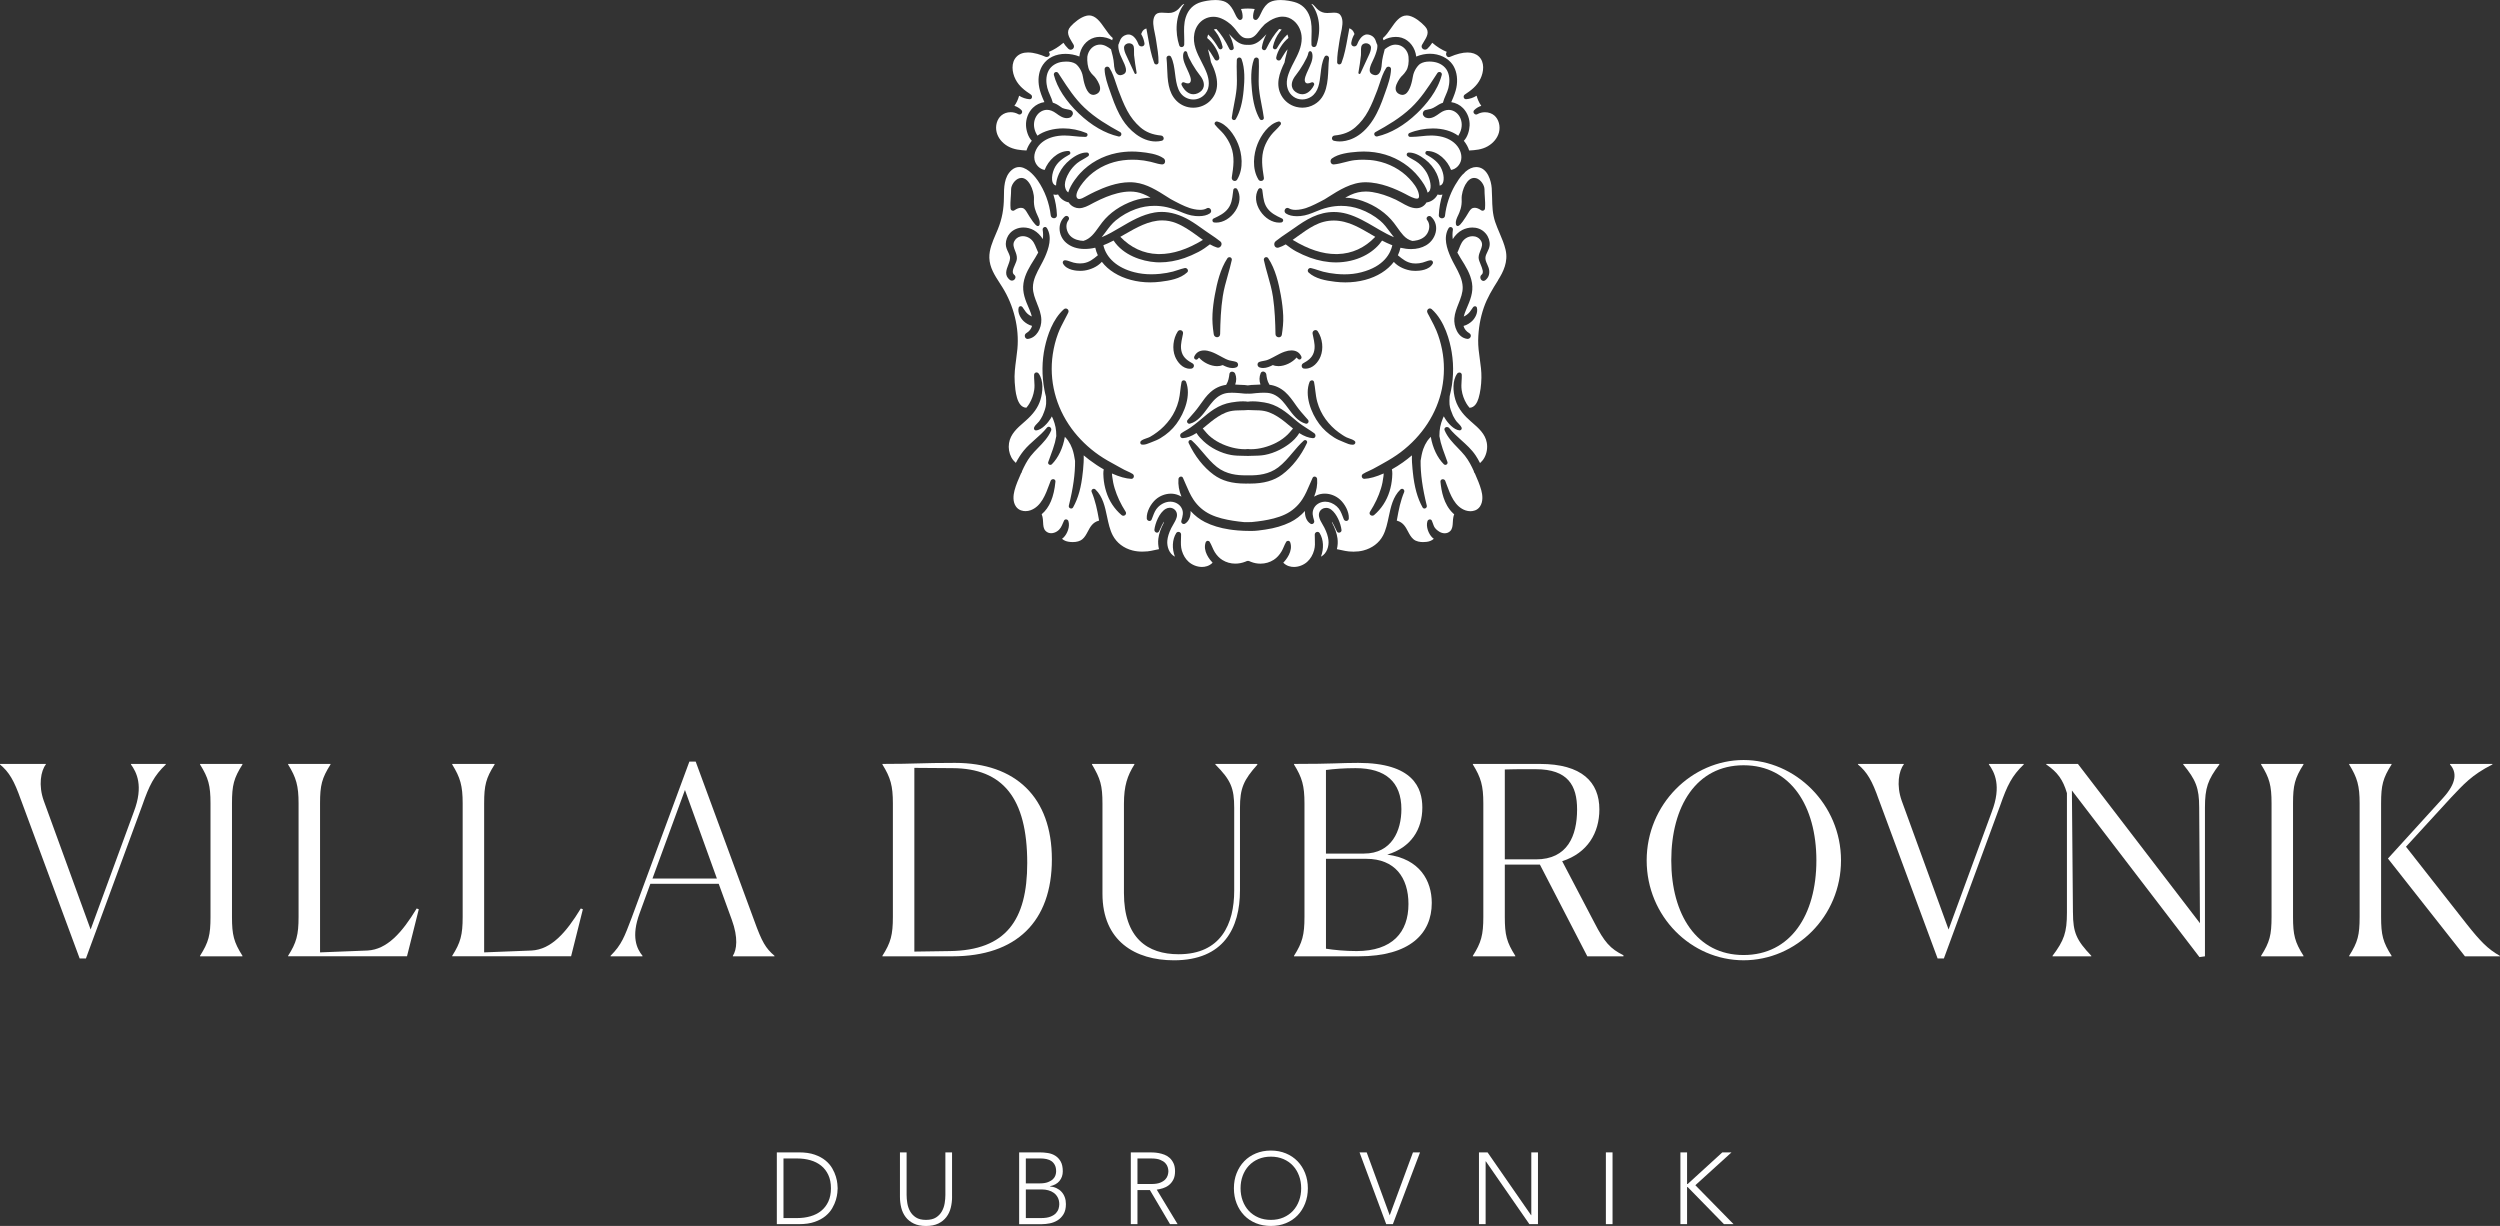 <svg width="208" height="102" viewBox="0 0 208 102" fill="none" xmlns="http://www.w3.org/2000/svg">
<rect x="0" y="0" width="208" height="102" fill="#333333" stroke="none"/>
<g clip-path="url(#clip0_127_700)">
<path d="M1.743 66.556C1.176 64.939 0.762 64.239 0 63.604V63.559H3.814V63.604C3.4 64.128 3.182 65.332 3.64 66.621L7.541 77.335L11.136 67.54C11.965 65.375 11.354 64.239 10.896 63.604V63.559H13.795V63.604C12.814 64.545 12.421 65.332 11.834 67.016L7.149 79.742H6.627L1.746 66.556H1.743Z" fill="white"/>
<path d="M17.514 76.287V66.84C17.514 65.353 17.34 64.719 16.643 63.604V63.559H20.172V63.604C19.452 64.741 19.301 65.332 19.301 66.84V76.287C19.301 77.796 19.454 78.386 20.172 79.523V79.567H16.643V79.523C17.362 78.386 17.514 77.795 17.514 76.287Z" fill="white"/>
<path d="M23.97 79.523C24.667 78.43 24.841 77.774 24.841 76.287V66.84C24.841 65.375 24.645 64.697 23.97 63.604V63.559H27.499V63.604C26.779 64.741 26.628 65.332 26.628 66.84V79.238L30.573 79.084C32.206 78.997 33.449 77.597 34.669 75.585L34.843 75.65L33.862 79.564H23.97V79.52V79.523Z" fill="white"/>
<path d="M37.623 79.523C38.32 78.43 38.494 77.774 38.494 76.287V66.84C38.494 65.375 38.298 64.697 37.623 63.604V63.559H41.152V63.604C40.432 64.741 40.281 65.332 40.281 66.84V79.238L44.225 79.084C45.859 78.997 47.102 77.597 48.322 75.585L48.495 75.65L47.515 79.564H37.623V79.52V79.523Z" fill="white"/>
<path d="M50.798 79.567V79.523C51.736 78.582 51.954 77.926 52.541 76.396L57.357 63.363H57.88L62.76 76.615C63.392 78.364 63.698 78.889 64.438 79.523V79.567H60.974V79.523C61.3 79.021 61.431 78.013 60.887 76.528L59.797 73.532H54.11L53.217 75.981C52.497 77.928 52.977 78.934 53.457 79.523V79.567H50.798ZM54.285 73.095H59.646L56.988 65.726L54.285 73.095Z" fill="white"/>
<path d="M74.288 76.287V66.84C74.288 65.375 74.093 64.697 73.417 63.604V63.559C76.206 63.559 76.555 63.472 79.453 63.472C84.487 63.472 87.516 66.316 87.516 71.497C87.516 76.678 84.553 79.566 79.235 79.566H73.417V79.522C74.115 78.428 74.288 77.773 74.288 76.285V76.287ZM76.075 79.173L79.038 79.129C83.679 79.064 85.466 76.57 85.466 71.803C85.466 66.379 83.417 63.93 79.256 63.91L76.074 63.887V79.173H76.075Z" fill="white"/>
<path d="M91.725 74.362V66.884C91.725 65.332 91.551 64.785 90.853 63.604V63.559H94.383V63.604C93.794 64.545 93.512 65.375 93.512 66.884V74.297C93.512 78.058 95.472 79.393 98.066 79.393C101.575 79.393 102.686 76.878 102.686 74.101V67.214C102.686 65.574 102.404 64.896 101.117 63.605V63.561H104.582L104.626 63.605C103.471 64.895 103.166 65.573 103.166 67.214V74.08C103.166 77.207 101.815 79.897 97.674 79.897C94.449 79.897 91.725 78.3 91.725 74.364V74.362Z" fill="white"/>
<path d="M107.661 79.523C108.359 78.43 108.532 77.774 108.532 76.287V66.84C108.532 65.375 108.337 64.697 107.661 63.604V63.559C111.039 63.559 111.431 63.472 113 63.472C117.576 63.472 118.338 65.551 118.338 67.19C118.338 69.005 117.401 70.513 115.418 71.104C118.12 71.454 119.123 73.269 119.123 75.127C119.123 77.663 117.314 79.566 113.044 79.566H107.661V79.522V79.523ZM116.596 67.322C116.596 65.069 115.289 63.91 112.782 63.91C111.824 63.91 110.995 63.974 110.319 64.063V71.017H113.48C115.811 71.017 116.596 69.092 116.596 67.322ZM117.184 75.215C117.184 73.007 116.051 71.454 113.677 71.454H110.321V78.932C111.019 79.041 111.912 79.129 112.87 79.129C115.833 79.129 117.184 77.576 117.184 75.215Z" fill="white"/>
<path d="M123.413 76.287V66.84C123.413 65.375 123.218 64.697 122.542 63.604V63.559H128.12C131.607 63.559 133.068 65.069 133.068 67.342C133.068 69.289 132.087 70.973 129.974 71.651L132.632 76.724C133.503 78.43 133.983 78.932 135.072 79.479V79.566H132.065L128.12 71.934H125.2V76.285C125.2 77.795 125.353 78.384 126.072 79.522V79.566H122.542V79.522C123.24 78.428 123.413 77.773 123.413 76.285V76.287ZM126.791 63.998C126.356 63.998 125.833 63.998 125.2 64.02V71.499H127.794C130.409 71.499 131.214 69.552 131.214 67.344C131.214 65.354 130.452 63.998 127.772 63.998H126.791Z" fill="white"/>
<path d="M137.003 71.586C137.003 66.906 140.772 63.233 145.066 63.233C149.36 63.233 153.172 66.906 153.172 71.586C153.172 76.265 149.424 79.895 145.066 79.895C140.708 79.895 137.003 76.244 137.003 71.586ZM151.123 71.586C151.123 67.081 148.987 63.67 145.064 63.67C141.142 63.67 139.05 67.082 139.05 71.586C139.05 76.089 141.164 79.458 145.064 79.458C148.965 79.458 151.123 76.135 151.123 71.586Z" fill="white"/>
<path d="M156.324 66.556C155.758 64.939 155.344 64.239 154.582 63.604V63.559H158.395V63.604C157.982 64.128 157.764 65.332 158.222 66.621L162.122 77.335L165.718 67.54C166.547 65.375 165.936 64.239 165.478 63.604V63.559H168.376V63.604C167.396 64.545 167.003 65.332 166.416 67.016L161.731 79.742H161.208L156.327 66.556H156.324Z" fill="white"/>
<path d="M172.471 75.937C172.471 77.599 172.775 78.234 173.996 79.523V79.567H170.771V79.523C171.729 78.254 171.969 77.576 171.969 75.937V65.988C171.642 64.873 171.184 64.239 170.247 63.604V63.559H172.883L183.037 76.811L182.973 67.19C182.973 65.551 182.69 64.873 181.643 63.604V63.559H184.651V63.604C183.692 64.873 183.452 65.551 183.452 67.19V79.566L182.995 79.631L172.382 65.768L172.469 75.935L172.471 75.937Z" fill="white"/>
<path d="M188.993 76.287V66.84C188.993 65.353 188.819 64.719 188.122 63.604V63.559H191.651V63.604C190.931 64.741 190.78 65.332 190.78 66.84V76.287C190.78 77.796 190.933 78.386 191.651 79.523V79.567H188.122V79.523C188.841 78.386 188.993 77.795 188.993 76.287Z" fill="white"/>
<path d="M196.321 76.287V66.84C196.321 65.375 196.125 64.697 195.449 63.604V63.559H198.979V63.604C198.259 64.741 198.107 65.332 198.107 66.84V76.287C198.107 77.796 198.261 78.386 198.979 79.523V79.567H195.449V79.523C196.169 78.386 196.321 77.795 196.321 76.287ZM198.674 71.432L203.25 66.403C204.426 65.112 204.406 64.237 203.839 63.604V63.559H207.369V63.604C205.626 64.478 204.928 65.31 203.926 66.358L200.178 70.447L205.257 76.919C206.368 78.318 206.979 78.953 207.981 79.522L208.003 79.566H205.083L198.677 71.432H198.674Z" fill="white"/>
<path d="M64.632 95.878H66.473C66.987 95.878 67.425 95.941 67.785 96.068C68.144 96.195 68.441 96.356 68.68 96.553C68.918 96.749 69.106 96.968 69.243 97.207C69.38 97.446 69.481 97.676 69.546 97.894C69.611 98.113 69.652 98.312 69.668 98.488C69.685 98.666 69.693 98.791 69.693 98.864C69.693 98.936 69.685 99.062 69.668 99.239C69.65 99.416 69.609 99.615 69.546 99.833C69.481 100.052 69.38 100.281 69.243 100.521C69.106 100.76 68.918 100.977 68.68 101.175C68.441 101.371 68.143 101.533 67.785 101.659C67.426 101.786 66.989 101.849 66.473 101.849H64.632V95.878ZM65.186 101.343H66.329C66.721 101.343 67.088 101.293 67.43 101.195C67.772 101.097 68.069 100.947 68.32 100.744C68.572 100.541 68.771 100.284 68.916 99.972C69.062 99.66 69.134 99.291 69.134 98.864C69.134 98.436 69.062 98.067 68.916 97.755C68.771 97.443 68.572 97.186 68.32 96.983C68.067 96.781 67.77 96.63 67.43 96.532C67.088 96.434 66.721 96.385 66.329 96.385H65.186V101.344V101.343Z" fill="white"/>
<path d="M79.213 99.564C79.213 99.884 79.177 100.191 79.104 100.482C79.032 100.776 78.91 101.034 78.738 101.259C78.568 101.484 78.344 101.664 78.066 101.799C77.788 101.933 77.448 102.002 77.044 102.002C76.64 102.002 76.301 101.933 76.023 101.799C75.745 101.664 75.521 101.484 75.351 101.259C75.18 101.034 75.057 100.776 74.984 100.482C74.912 100.191 74.876 99.884 74.876 99.564V95.878H75.43V99.42C75.43 99.633 75.448 99.862 75.488 100.102C75.527 100.345 75.605 100.57 75.718 100.777C75.834 100.985 75.996 101.157 76.206 101.292C76.416 101.427 76.695 101.495 77.043 101.495C77.39 101.495 77.669 101.427 77.879 101.292C78.089 101.157 78.252 100.986 78.367 100.777C78.482 100.57 78.56 100.345 78.598 100.102C78.637 99.86 78.656 99.633 78.656 99.42V95.878H79.21V99.564H79.213Z" fill="white"/>
<path d="M84.794 95.878H86.509C86.733 95.878 86.96 95.897 87.189 95.933C87.42 95.97 87.625 96.046 87.806 96.161C87.988 96.277 88.136 96.437 88.251 96.641C88.367 96.847 88.424 97.118 88.424 97.456C88.424 97.76 88.334 98.024 88.155 98.248C87.975 98.472 87.71 98.621 87.356 98.694V98.712C87.552 98.729 87.732 98.775 87.895 98.851C88.057 98.927 88.198 99.028 88.315 99.155C88.433 99.282 88.523 99.432 88.588 99.606C88.653 99.781 88.684 99.972 88.684 100.18C88.684 100.524 88.618 100.802 88.487 101.019C88.356 101.236 88.19 101.406 87.991 101.53C87.792 101.653 87.576 101.737 87.344 101.783C87.112 101.827 86.894 101.851 86.692 101.851H84.793V95.879L84.794 95.878ZM85.349 98.458H86.499C86.785 98.458 87.017 98.423 87.197 98.352C87.377 98.282 87.516 98.195 87.617 98.095C87.718 97.994 87.784 97.886 87.819 97.771C87.854 97.655 87.87 97.55 87.87 97.454C87.87 97.246 87.835 97.074 87.764 96.936C87.694 96.798 87.6 96.689 87.483 96.606C87.364 96.526 87.227 96.467 87.071 96.434C86.915 96.4 86.749 96.383 86.575 96.383H85.349V98.458ZM85.349 101.343H86.618C86.943 101.343 87.205 101.303 87.404 101.224C87.603 101.145 87.756 101.046 87.862 100.929C87.967 100.81 88.04 100.685 88.076 100.554C88.113 100.422 88.132 100.302 88.132 100.196C88.132 99.977 88.089 99.789 88.005 99.63C87.922 99.474 87.813 99.345 87.677 99.247C87.543 99.149 87.39 99.078 87.219 99.032C87.049 98.987 86.877 98.963 86.703 98.963H85.35V101.343H85.349Z" fill="white"/>
<path d="M94.083 95.878H95.646C95.725 95.878 95.83 95.881 95.965 95.886C96.099 95.891 96.244 95.908 96.402 95.936C96.558 95.965 96.718 96.009 96.882 96.071C97.044 96.133 97.189 96.223 97.319 96.34C97.448 96.458 97.554 96.608 97.638 96.787C97.722 96.966 97.764 97.186 97.764 97.444C97.764 97.731 97.715 97.967 97.617 98.153C97.519 98.338 97.396 98.488 97.248 98.604C97.1 98.72 96.935 98.805 96.755 98.861C96.576 98.916 96.405 98.956 96.242 98.979L97.974 101.846H97.344L95.671 99.013H94.637V101.846H94.083V95.875V95.878ZM94.637 98.509H95.815C96.105 98.509 96.342 98.472 96.525 98.4C96.707 98.327 96.849 98.236 96.95 98.13C97.051 98.024 97.118 97.909 97.155 97.785C97.191 97.661 97.21 97.549 97.21 97.448C97.21 97.346 97.191 97.234 97.155 97.11C97.118 96.987 97.049 96.871 96.95 96.765C96.849 96.659 96.707 96.569 96.525 96.496C96.343 96.423 96.107 96.386 95.815 96.386H94.637V98.512V98.509Z" fill="white"/>
<path d="M102.661 98.864C102.661 98.407 102.736 97.989 102.888 97.608C103.039 97.226 103.249 96.895 103.518 96.616C103.786 96.337 104.11 96.12 104.489 95.962C104.867 95.805 105.283 95.726 105.737 95.726C106.192 95.726 106.607 95.805 106.986 95.962C107.365 96.119 107.688 96.337 107.957 96.616C108.225 96.895 108.436 97.224 108.586 97.608C108.738 97.991 108.814 98.409 108.814 98.864C108.814 99.318 108.738 99.74 108.586 100.125C108.435 100.509 108.225 100.842 107.957 101.119C107.688 101.398 107.365 101.613 106.986 101.769C106.607 101.924 106.192 102 105.737 102C105.283 102 104.867 101.922 104.489 101.769C104.11 101.613 103.786 101.398 103.518 101.119C103.249 100.84 103.038 100.509 102.888 100.125C102.736 99.74 102.661 99.32 102.661 98.864ZM103.215 98.864C103.215 99.234 103.273 99.581 103.392 99.901C103.51 100.221 103.677 100.5 103.897 100.736C104.114 100.972 104.38 101.157 104.691 101.292C105.002 101.427 105.35 101.495 105.737 101.495C106.124 101.495 106.473 101.427 106.784 101.292C107.095 101.157 107.36 100.972 107.578 100.736C107.796 100.5 107.964 100.221 108.081 99.901C108.2 99.581 108.258 99.234 108.258 98.864C108.258 98.493 108.2 98.146 108.081 97.826C107.963 97.506 107.796 97.227 107.578 96.991C107.36 96.755 107.095 96.57 106.784 96.435C106.473 96.301 106.124 96.233 105.737 96.233C105.35 96.233 105.002 96.301 104.691 96.435C104.38 96.57 104.114 96.755 103.897 96.991C103.679 97.227 103.51 97.506 103.392 97.826C103.273 98.146 103.215 98.493 103.215 98.864Z" fill="white"/>
<path d="M113.112 95.878H113.708L115.625 101.116L117.559 95.878H118.147L115.887 101.849H115.333L113.113 95.878H113.112Z" fill="white"/>
<path d="M123.05 95.878H123.765L127.388 101.107H127.405V95.878H127.959V101.849H127.244L123.622 96.621H123.604V101.849H123.05V95.878Z" fill="white"/>
<path d="M133.609 95.878H134.163V101.849H133.609V95.878Z" fill="white"/>
<path d="M139.81 95.878H140.364V98.509H140.414L143.297 95.878H144.062L141.053 98.61L144.231 101.849H143.432L140.414 98.762H140.364V101.849H139.81V95.878Z" fill="white"/>
<path d="M124.634 23.315C125.076 22.618 125.495 21.774 125.265 20.784C125.154 20.305 124.957 19.844 124.768 19.398C124.64 19.098 124.507 18.788 124.4 18.469C124.173 17.796 124.158 17.148 124.143 16.459C124.136 16.196 124.13 15.922 124.111 15.652C124.068 15.054 123.776 14.015 122.959 13.908C122.915 13.901 122.87 13.898 122.826 13.898C122.525 13.898 122.217 14.033 121.92 14.292C121.846 14.384 121.757 14.473 121.667 14.544C121.462 14.774 121.265 15.056 121.061 15.409C120.611 16.187 120.321 17.069 120.223 17.958C120.211 18.078 120.108 18.164 119.975 18.164H119.956C119.829 18.153 119.702 18.062 119.709 17.907C119.734 17.31 119.836 16.732 120.012 16.185C119.942 16.204 119.876 16.214 119.81 16.214C119.74 16.214 119.674 16.203 119.612 16.18C119.418 16.548 119.072 16.795 118.679 16.847C118.51 17.147 118.204 17.324 117.843 17.324C117.396 17.318 116.979 17.082 116.569 16.847C116.419 16.762 116.277 16.683 116.138 16.616C115.439 16.288 114.798 16.079 114.176 15.979C113.993 15.949 113.811 15.935 113.636 15.935C113.192 15.935 112.774 16.029 112.361 16.219C112.223 16.282 112.081 16.355 111.923 16.444C112.421 16.462 112.902 16.554 113.36 16.718C114.439 17.102 115.346 17.734 115.977 18.55C116.076 18.678 116.173 18.813 116.266 18.945C116.417 19.159 116.575 19.379 116.752 19.575C116.976 19.822 117.211 19.968 117.505 20.047C117.565 20.044 117.625 20.039 117.685 20.031C117.972 19.996 118.495 19.868 118.757 19.41C118.976 19.029 118.967 18.595 118.735 18.302C118.668 18.218 118.678 18.108 118.757 18.034C118.801 17.993 118.859 17.969 118.919 17.969C118.971 17.969 119.019 17.988 119.058 18.023C119.377 18.311 119.527 18.71 119.481 19.144C119.428 19.659 119.107 20.145 118.648 20.411C118.289 20.619 117.871 20.724 117.405 20.724C117.129 20.724 116.831 20.687 116.518 20.613C116.471 20.83 116.398 21.042 116.304 21.241L116.337 21.268C116.709 21.574 117.031 21.837 117.529 21.907C117.612 21.918 117.699 21.924 117.787 21.924C117.977 21.924 118.169 21.897 118.362 21.846C118.436 21.826 118.512 21.799 118.586 21.772C118.727 21.72 118.872 21.668 119.041 21.656C119.104 21.656 119.159 21.686 119.192 21.74C119.23 21.799 119.233 21.872 119.202 21.932C118.915 22.479 118.105 22.537 117.77 22.537C117.66 22.537 117.549 22.531 117.453 22.52C117.011 22.466 116.367 22.244 115.967 21.791C115.435 22.49 114.586 23.02 113.573 23.288C113.05 23.426 112.501 23.495 111.939 23.495C111.664 23.495 111.382 23.478 111.099 23.445C110.274 23.347 109.432 23.187 108.875 22.673C108.804 22.607 108.787 22.509 108.831 22.422C108.87 22.347 108.945 22.299 109.025 22.299C109.041 22.299 109.057 22.301 109.071 22.304C109.268 22.347 109.459 22.41 109.644 22.471C109.781 22.517 109.938 22.567 110.089 22.607C110.425 22.692 110.779 22.753 111.17 22.791C111.406 22.813 111.636 22.825 111.857 22.825C112.353 22.825 112.812 22.77 113.26 22.654C115.172 22.165 115.698 21.051 115.841 20.405C115.805 20.391 115.769 20.377 115.732 20.362C115.499 20.269 115.262 20.158 114.989 20.017C114.443 20.837 113.226 21.734 111.413 21.826C111.327 21.831 111.24 21.832 111.153 21.832C110.454 21.832 109.705 21.694 108.99 21.435C108.596 21.291 108.206 21.116 107.833 20.915C107.518 20.744 107.246 20.543 106.973 20.332C106.766 20.451 106.574 20.537 106.386 20.597C106.353 20.608 106.32 20.613 106.288 20.613C106.187 20.613 106.102 20.56 106.054 20.472C105.993 20.358 106.001 20.177 106.136 20.068C106.46 19.806 106.809 19.572 107.15 19.342C107.325 19.223 107.507 19.101 107.68 18.978C108.144 18.648 108.645 18.306 109.202 18.048C109.789 17.776 110.387 17.638 110.981 17.638C111.344 17.638 111.71 17.69 112.07 17.791C112.905 18.027 113.657 18.469 114.384 18.895C114.525 18.978 114.667 19.06 114.809 19.143C115.175 19.353 115.568 19.569 115.979 19.737C115.892 19.631 115.813 19.526 115.743 19.433L115.634 19.287C115.394 18.962 115.145 18.626 114.834 18.365C114.354 17.959 113.761 17.619 113.166 17.405C112.654 17.221 112.125 17.128 111.593 17.128C111.241 17.128 110.883 17.169 110.533 17.248C110.518 17.253 110.499 17.258 110.484 17.259C110.29 17.305 110.095 17.362 109.909 17.43C109.758 17.486 109.609 17.546 109.461 17.606C109.054 17.773 108.668 17.931 108.203 17.974C108.099 17.983 107.998 17.988 107.903 17.988C107.526 17.988 107.219 17.912 106.99 17.763C106.855 17.674 106.852 17.516 106.916 17.411C106.96 17.34 107.035 17.297 107.112 17.297C107.155 17.297 107.196 17.31 107.237 17.334C107.377 17.419 107.565 17.462 107.794 17.462C108.133 17.462 108.482 17.367 108.66 17.31C108.918 17.228 109.167 17.11 109.407 16.996C109.627 16.893 110.163 16.613 110.215 16.58C110.304 16.524 110.391 16.469 110.492 16.405C111.407 15.824 112.446 15.164 113.6 15.164C114.888 15.165 116.121 15.724 116.935 16.144C116.965 16.16 117.001 16.179 117.041 16.201C117.252 16.315 117.647 16.526 117.884 16.526C117.934 16.526 117.975 16.516 118.002 16.496C118.064 16.45 118.08 16.334 118.048 16.16C117.956 15.652 117.551 15.175 117.254 14.861C116.544 14.109 115.567 13.584 114.503 13.383C114.162 13.318 113.802 13.287 113.431 13.287C113.194 13.287 112.951 13.299 112.706 13.326C112.43 13.356 112.152 13.428 111.879 13.499C111.585 13.575 111.284 13.654 110.976 13.681C110.968 13.681 110.96 13.681 110.953 13.681C110.845 13.681 110.755 13.618 110.719 13.516C110.675 13.394 110.716 13.253 110.818 13.181C111.364 12.792 112.182 12.683 112.984 12.624C113.142 12.613 113.303 12.607 113.462 12.607C114.08 12.607 114.679 12.693 115.244 12.861C116.356 13.191 117.352 13.86 118.048 14.742C118.367 15.146 118.673 15.579 118.774 16.025C118.867 15.981 118.934 15.906 118.975 15.805C119.143 15.39 118.869 14.647 118.684 14.34C118.507 14.047 118.282 13.786 118.012 13.565C117.862 13.442 117.688 13.345 117.521 13.253C117.385 13.179 117.246 13.101 117.113 13.008C117.05 12.963 117.023 12.886 117.044 12.813C117.065 12.743 117.123 12.699 117.197 12.694C117.218 12.694 117.237 12.694 117.257 12.694C117.638 12.694 118.078 12.884 118.564 13.258C118.979 13.576 119.311 13.983 119.524 14.435C119.686 14.78 119.775 15.127 119.78 15.442C119.835 15.428 119.881 15.412 119.918 15.385C120.027 15.309 120.091 15.162 120.109 14.95C120.132 14.7 120.081 14.418 119.958 14.109C119.713 13.488 119.166 13.141 118.671 12.865C118.607 12.829 118.577 12.756 118.596 12.681C118.615 12.61 118.675 12.563 118.747 12.563C119.658 12.564 120.441 13.37 120.728 14.139C121.145 14.074 121.497 13.713 121.573 13.268C121.653 12.786 121.415 12.235 120.967 11.864C120.547 11.517 119.985 11.321 119.293 11.281C119.226 11.278 119.156 11.275 119.088 11.275C118.809 11.275 118.529 11.303 118.258 11.332C117.996 11.359 117.698 11.39 117.407 11.39C117.38 11.39 117.353 11.39 117.327 11.39C117.244 11.389 117.178 11.335 117.164 11.256C117.15 11.175 117.192 11.096 117.27 11.064C117.862 10.822 118.553 10.687 119.216 10.687C120.051 10.687 120.782 10.898 121.33 11.296L121.347 11.265C121.387 11.197 121.429 11.126 121.462 11.052C121.57 10.816 121.623 10.568 121.615 10.339C121.601 9.883 121.371 9.474 121.012 9.273C120.858 9.186 120.697 9.143 120.531 9.143C120.294 9.143 120.05 9.232 119.808 9.404L119.753 9.444C119.513 9.616 119.213 9.833 118.885 9.833C118.793 9.833 118.703 9.816 118.618 9.783C118.548 9.756 118.492 9.71 118.465 9.659C118.397 9.599 118.367 9.501 118.384 9.399C118.405 9.287 118.477 9.197 118.575 9.163C118.66 9.135 118.749 9.119 118.834 9.103C118.916 9.089 118.989 9.075 119.057 9.054C119.172 9.018 119.303 8.954 119.437 8.869C119.626 8.747 119.824 8.62 120.051 8.547C120.103 8.333 120.195 8.126 120.282 7.925C120.367 7.73 120.455 7.527 120.504 7.328C120.599 6.941 120.659 6.379 120.414 5.897C120.214 5.504 119.795 5.226 119.295 5.15C119.167 5.131 119.044 5.121 118.927 5.121C118.63 5.121 118.376 5.181 118.174 5.302C117.999 5.406 117.636 5.829 117.549 6.38C117.494 6.73 117.325 7.57 116.932 7.82C116.853 7.871 116.769 7.896 116.683 7.896C116.637 7.896 116.591 7.89 116.544 7.876C116.337 7.815 116.203 7.705 116.146 7.546C116.031 7.231 116.264 6.824 116.449 6.545C116.534 6.417 116.623 6.331 116.708 6.25C116.804 6.157 116.881 6.059 116.995 5.885C117.164 5.625 117.235 5.199 117.188 4.719C117.142 4.245 116.785 3.833 116.34 3.738C116.264 3.722 116.187 3.713 116.113 3.713C115.751 3.713 115.458 3.911 115.21 4.099C115.139 4.353 114.981 4.947 114.964 5.313C114.952 5.561 114.899 6.003 114.664 6.182C114.599 6.231 114.525 6.257 114.446 6.257C114.416 6.257 114.383 6.254 114.351 6.246C114.17 6.203 114.057 6.13 113.999 6.019C113.912 5.851 113.969 5.628 114.081 5.344C114.124 5.24 114.177 5.129 114.236 5.009C114.391 4.692 114.501 4.389 114.574 4.084C114.604 3.96 114.599 3.814 114.594 3.737C114.547 3.653 114.517 3.561 114.49 3.48C114.46 3.39 114.433 3.306 114.387 3.231C114.28 3.056 114.119 2.941 113.896 2.884C113.846 2.872 113.797 2.865 113.748 2.865C113.265 2.865 112.992 3.494 112.919 3.686C112.877 3.797 112.785 3.863 112.673 3.863C112.651 3.863 112.629 3.86 112.607 3.855C112.501 3.827 112.398 3.722 112.425 3.561C112.466 3.301 112.561 3.043 112.694 2.829C112.643 2.694 112.593 2.583 112.487 2.487C112.427 2.433 112.361 2.392 112.296 2.366C112.286 2.363 112.275 2.359 112.264 2.355C112.245 2.477 112.223 2.591 112.206 2.682C112.176 2.839 112.146 2.999 112.117 3.16L112.113 3.189C111.988 3.876 111.86 4.586 111.612 5.234C111.584 5.308 111.508 5.36 111.428 5.36C111.417 5.36 111.406 5.36 111.394 5.357C111.309 5.341 111.252 5.272 111.251 5.181C111.245 4.638 111.335 4.08 111.423 3.539L111.428 3.513C111.443 3.415 111.459 3.315 111.475 3.219C111.496 3.084 111.527 2.94 111.56 2.786C111.669 2.289 111.791 1.725 111.573 1.331C111.466 1.134 111.3 1.053 111.001 1.053C110.91 1.053 110.815 1.06 110.711 1.068C110.616 1.074 110.518 1.082 110.424 1.082C110.342 1.082 110.272 1.077 110.209 1.066C109.968 1.025 109.759 0.914 109.571 0.727C109.548 0.703 109.519 0.67 109.481 0.627C109.387 0.515 109.226 0.328 109.117 0.326C109.112 0.326 109.109 0.326 109.104 0.326C109.778 1.153 109.947 2.493 109.532 3.764C109.502 3.855 109.42 3.916 109.323 3.916C109.312 3.916 109.301 3.916 109.292 3.914C109.189 3.9 109.117 3.819 109.114 3.713C109.104 3.469 109.112 3.227 109.118 2.992C109.134 2.446 109.15 1.929 108.978 1.411C108.763 0.767 108.316 0.336 107.685 0.166C107.455 0.105 106.997 0.002 106.533 0.002C106.184 0.002 105.892 0.06 105.664 0.174C105.344 0.336 105.145 0.653 105.024 0.878C104.984 0.949 104.949 1.025 104.916 1.099C104.837 1.272 104.755 1.451 104.616 1.597C104.577 1.638 104.525 1.662 104.471 1.662C104.447 1.662 104.424 1.657 104.402 1.649C104.321 1.62 104.266 1.548 104.26 1.464C104.242 1.248 104.288 1.003 104.391 0.749C104.204 0.724 104.016 0.711 103.818 0.71C103.631 0.71 103.445 0.722 103.252 0.748C103.355 0.998 103.401 1.242 103.383 1.457C103.377 1.543 103.316 1.624 103.235 1.652C103.213 1.66 103.191 1.663 103.17 1.663C103.118 1.663 103.069 1.641 103.03 1.6C102.889 1.451 102.804 1.269 102.722 1.088C102.684 1.004 102.645 0.919 102.599 0.841C102.406 0.499 102.206 0.285 101.969 0.166C101.748 0.057 101.461 0.002 101.115 0.002C100.624 0.002 100.149 0.114 99.968 0.163C99.316 0.337 98.859 0.782 98.651 1.449C98.492 1.956 98.507 2.458 98.523 2.994C98.529 3.227 98.537 3.466 98.528 3.707C98.523 3.814 98.448 3.9 98.34 3.916C98.329 3.917 98.318 3.919 98.308 3.919C98.217 3.919 98.14 3.86 98.111 3.772C97.77 2.728 97.772 1.27 98.531 0.331C98.528 0.331 98.526 0.331 98.523 0.331C98.414 0.331 98.25 0.521 98.152 0.635C98.108 0.686 98.072 0.73 98.04 0.759C97.865 0.922 97.671 1.022 97.445 1.063C97.379 1.074 97.306 1.08 97.219 1.08C97.125 1.08 97.027 1.074 96.929 1.066C96.834 1.06 96.735 1.052 96.643 1.052C96.348 1.052 96.182 1.129 96.073 1.321C95.854 1.706 95.972 2.257 96.076 2.748C96.105 2.883 96.132 3.011 96.151 3.13C96.168 3.238 96.185 3.345 96.204 3.458C96.297 4.023 96.395 4.609 96.389 5.178C96.389 5.27 96.328 5.343 96.239 5.36C96.228 5.362 96.215 5.363 96.204 5.363C96.126 5.363 96.058 5.314 96.029 5.24C95.778 4.581 95.647 3.857 95.522 3.157C95.491 2.978 95.459 2.801 95.425 2.626C95.406 2.53 95.391 2.447 95.379 2.37C95.297 2.395 95.226 2.422 95.161 2.481C95.049 2.579 94.998 2.694 94.945 2.832C95.079 3.054 95.177 3.325 95.221 3.597C95.24 3.719 95.174 3.822 95.055 3.854C95.031 3.86 95.006 3.863 94.983 3.863C94.864 3.863 94.763 3.797 94.725 3.695C94.632 3.447 94.364 2.87 93.89 2.87C93.83 2.87 93.767 2.88 93.702 2.899C93.48 2.964 93.325 3.09 93.218 3.296C93.183 3.363 93.158 3.439 93.134 3.505C93.109 3.578 93.084 3.654 93.046 3.727C93.04 3.855 93.046 3.974 93.068 4.088C93.128 4.423 93.262 4.714 93.406 5.009C93.461 5.121 93.518 5.237 93.56 5.344C93.672 5.628 93.731 5.851 93.644 6.019C93.586 6.132 93.475 6.203 93.292 6.246C93.259 6.254 93.227 6.257 93.197 6.257C93.118 6.257 93.044 6.231 92.98 6.182C92.744 6.003 92.691 5.561 92.68 5.313C92.664 4.945 92.506 4.353 92.435 4.101C92.182 3.911 91.886 3.71 91.532 3.71C91.436 3.71 91.338 3.724 91.24 3.752C90.837 3.87 90.533 4.251 90.465 4.72C90.438 5.085 90.495 5.615 90.653 5.885C90.751 6.052 90.839 6.152 90.938 6.249C91.024 6.331 91.112 6.415 91.197 6.543C91.382 6.822 91.616 7.229 91.5 7.545C91.444 7.703 91.309 7.812 91.103 7.874C91.057 7.888 91.01 7.895 90.964 7.895C90.877 7.895 90.792 7.869 90.714 7.819C90.321 7.568 90.151 6.727 90.097 6.379C90.012 5.826 89.647 5.403 89.47 5.298C89.273 5.181 89.017 5.123 88.714 5.123C88.615 5.123 88.509 5.129 88.4 5.142C87.886 5.202 87.45 5.479 87.237 5.886C86.984 6.365 87.043 6.927 87.137 7.313C87.185 7.511 87.275 7.714 87.36 7.912C87.45 8.116 87.541 8.327 87.594 8.543C87.789 8.6 87.976 8.696 88.179 8.842C88.263 8.902 88.332 8.95 88.391 8.986C88.427 8.997 88.463 9.01 88.514 9.027L88.579 9.049C88.65 9.072 88.727 9.086 88.801 9.098C88.882 9.113 88.973 9.129 89.058 9.159C89.161 9.194 89.234 9.27 89.257 9.368C89.279 9.461 89.254 9.559 89.197 9.618C89.163 9.694 89.104 9.751 89.035 9.778C88.945 9.813 88.852 9.83 88.757 9.83C88.418 9.83 88.111 9.604 87.887 9.439C87.612 9.236 87.358 9.138 87.111 9.138C86.951 9.138 86.793 9.181 86.64 9.263C86.283 9.456 86.043 9.873 86.028 10.323C86.02 10.538 86.064 10.763 86.157 10.991C86.193 11.079 86.242 11.162 86.296 11.256L86.313 11.288C86.853 10.901 87.635 10.681 88.47 10.681C89.117 10.681 89.762 10.811 90.388 11.067C90.457 11.096 90.495 11.167 90.481 11.243C90.468 11.313 90.408 11.386 90.32 11.387C90.291 11.387 90.263 11.387 90.234 11.387C89.944 11.387 89.658 11.359 89.371 11.329C89.103 11.302 88.825 11.273 88.549 11.273C88.466 11.273 88.386 11.277 88.304 11.281C87.652 11.326 87.112 11.514 86.702 11.84C86.307 12.154 85.96 12.724 86.073 13.296C86.159 13.724 86.517 14.08 86.915 14.139C87.205 13.369 87.988 12.563 88.893 12.561C88.965 12.561 89.03 12.612 89.049 12.685C89.068 12.756 89.038 12.826 88.975 12.861C88.49 13.131 87.954 13.47 87.699 14.066C87.565 14.38 87.507 14.701 87.535 14.97C87.549 15.111 87.597 15.298 87.742 15.389C87.777 15.411 87.818 15.425 87.864 15.436C87.868 15.124 87.952 14.79 88.111 14.443C88.31 14.012 88.629 13.613 89.03 13.291C89.527 12.894 89.982 12.691 90.381 12.691C90.4 12.691 90.419 12.691 90.44 12.691C90.515 12.694 90.577 12.743 90.597 12.815C90.618 12.884 90.591 12.959 90.53 13.003C90.395 13.098 90.255 13.177 90.115 13.255C89.946 13.35 89.769 13.448 89.617 13.573C89.354 13.792 89.133 14.045 88.962 14.327C88.724 14.722 88.605 15.062 88.597 15.37C88.591 15.595 88.678 15.881 88.88 16.009C89.084 15.292 89.736 14.56 89.867 14.418C90.654 13.565 91.736 12.967 92.91 12.732C93.327 12.65 93.754 12.607 94.182 12.607C94.418 12.607 94.656 12.62 94.893 12.645C95.444 12.704 96.277 12.792 96.815 13.174C96.919 13.247 96.965 13.402 96.919 13.526C96.885 13.621 96.801 13.679 96.697 13.679C96.689 13.679 96.681 13.679 96.673 13.679C96.449 13.66 96.233 13.6 96.016 13.538C95.917 13.51 95.818 13.483 95.718 13.459C95.35 13.374 94.989 13.32 94.645 13.299C94.504 13.291 94.362 13.287 94.223 13.287C93.679 13.287 93.159 13.355 92.68 13.488C91.661 13.771 90.755 14.365 90.127 15.159C89.445 16.022 89.519 16.363 89.625 16.489C89.663 16.535 89.717 16.558 89.786 16.558C89.952 16.558 90.168 16.436 90.313 16.355L90.37 16.323C90.646 16.173 90.894 16.046 91.131 15.935C91.838 15.604 92.905 15.162 93.995 15.162C94.148 15.162 94.301 15.171 94.446 15.189C95.426 15.308 96.288 15.856 97.121 16.387C97.219 16.448 97.316 16.51 97.412 16.57C97.464 16.602 98.001 16.887 98.223 16.992C98.465 17.106 98.714 17.223 98.97 17.305C99.151 17.364 99.507 17.46 99.849 17.46C100.075 17.46 100.258 17.418 100.395 17.335C100.436 17.311 100.479 17.299 100.523 17.299C100.605 17.299 100.683 17.345 100.728 17.418C100.793 17.521 100.788 17.669 100.656 17.757C100.421 17.91 100.122 17.985 99.74 17.985C99.647 17.985 99.549 17.98 99.447 17.972C98.975 17.931 98.586 17.773 98.173 17.601C98.034 17.544 97.89 17.486 97.742 17.432C97.568 17.369 97.208 17.261 97.09 17.24C96.746 17.164 96.397 17.125 96.054 17.125C95.524 17.125 94.997 17.216 94.487 17.399C93.893 17.611 93.32 17.937 92.829 18.341C92.504 18.609 92.247 18.957 91.996 19.296L91.915 19.404C91.84 19.507 91.753 19.621 91.658 19.737C92.187 19.523 92.692 19.223 93.185 18.933L93.294 18.87C94.064 18.416 95.022 17.852 96.067 17.679C96.26 17.647 96.455 17.631 96.653 17.631C97.401 17.631 98.181 17.863 98.967 18.32C99.365 18.552 99.745 18.823 100.111 19.084L100.255 19.187C100.403 19.293 100.555 19.395 100.708 19.497C100.984 19.683 101.271 19.876 101.537 20.091C101.657 20.19 101.653 20.34 101.597 20.446C101.543 20.546 101.445 20.609 101.341 20.609C101.314 20.609 101.287 20.605 101.262 20.597C101.071 20.537 100.875 20.448 100.665 20.329C100.384 20.544 100.078 20.769 99.71 20.961C99.314 21.167 98.923 21.338 98.549 21.468C97.865 21.704 97.156 21.829 96.5 21.829C96.394 21.829 96.29 21.826 96.187 21.82C94.997 21.745 93.45 21.232 92.65 20.012C92.334 20.177 92.061 20.302 91.8 20.404C92.04 21.474 92.973 22.292 94.369 22.648C94.822 22.764 95.286 22.821 95.786 22.821C96.021 22.821 96.267 22.808 96.519 22.783C96.912 22.743 97.264 22.681 97.597 22.593C97.734 22.556 97.871 22.51 98.01 22.464C98.189 22.406 98.373 22.344 98.564 22.303C98.579 22.299 98.594 22.298 98.609 22.298C98.694 22.298 98.776 22.347 98.815 22.425C98.858 22.507 98.841 22.601 98.771 22.664C98.19 23.199 97.32 23.345 96.552 23.44C96.266 23.475 95.977 23.494 95.698 23.494C95.144 23.494 94.599 23.424 94.083 23.286C93.058 23.014 92.204 22.482 91.674 21.783C91.289 22.22 90.68 22.445 90.23 22.51C90.115 22.526 89.987 22.535 89.859 22.535C89.601 22.535 88.741 22.491 88.444 21.93C88.413 21.869 88.416 21.79 88.454 21.731C88.487 21.68 88.537 21.652 88.607 21.652C88.771 21.661 88.923 21.717 89.068 21.769C89.152 21.799 89.237 21.831 89.324 21.851C89.504 21.896 89.682 21.918 89.854 21.918C89.947 21.918 90.04 21.912 90.13 21.899C90.629 21.826 90.948 21.563 91.317 21.259L91.341 21.24C91.246 21.039 91.174 20.828 91.126 20.609C90.825 20.679 90.53 20.714 90.247 20.714C89.616 20.714 89.095 20.538 88.695 20.191C88.362 19.901 88.16 19.464 88.156 19.024C88.152 18.631 88.302 18.276 88.582 18.023C88.626 17.983 88.676 17.962 88.73 17.962C88.784 17.962 88.836 17.983 88.875 18.021C88.945 18.088 88.98 18.208 88.893 18.319C88.594 18.696 88.728 19.296 89.043 19.621C89.355 19.944 89.818 20.028 90.137 20.042C90.718 19.873 91.057 19.396 91.418 18.889C91.51 18.761 91.605 18.628 91.702 18.503C92.318 17.709 93.251 17.069 94.328 16.698C94.773 16.545 95.242 16.459 95.725 16.44C95.496 16.312 95.298 16.215 95.107 16.139C94.768 16.003 94.414 15.937 94.029 15.937C93.701 15.937 93.352 15.984 92.962 16.082C92.367 16.233 91.737 16.483 91.035 16.849C90.976 16.879 90.916 16.912 90.856 16.944C90.53 17.121 90.16 17.323 89.783 17.323C89.641 17.323 89.504 17.293 89.376 17.235C89.166 17.14 89.011 17.006 88.919 16.838C88.544 16.77 88.216 16.526 88.029 16.176C87.966 16.198 87.9 16.207 87.83 16.207C87.767 16.207 87.703 16.198 87.638 16.182C87.811 16.722 87.912 17.297 87.938 17.896C87.944 18.056 87.829 18.148 87.709 18.157H87.691C87.57 18.157 87.437 18.075 87.42 17.918C87.306 16.898 86.926 15.872 86.348 15.029C86.182 14.787 85.586 13.99 84.905 13.904C84.868 13.9 84.83 13.898 84.793 13.898C84.569 13.898 84.356 13.985 84.162 14.156C83.534 14.711 83.529 15.609 83.526 16.417C83.521 17.395 83.368 18.21 83.027 19.057C82.969 19.201 82.907 19.347 82.842 19.496C82.574 20.123 82.294 20.769 82.313 21.454C82.335 22.252 82.765 22.917 83.182 23.56L83.197 23.584C83.262 23.686 83.328 23.787 83.391 23.888C84.351 25.422 84.809 27.296 84.648 29.03C84.621 29.325 84.58 29.622 84.545 29.89C84.459 30.538 84.376 31.151 84.424 31.8L84.427 31.841C84.47 32.459 84.571 33.901 85.393 33.923C85.499 33.799 85.578 33.69 85.641 33.582C85.851 33.229 85.988 32.843 86.048 32.432C86.085 32.182 86.069 31.932 86.053 31.691C86.042 31.528 86.032 31.36 86.037 31.189C86.04 31.096 86.094 31.021 86.181 30.994C86.201 30.988 86.222 30.985 86.244 30.985C86.312 30.985 86.373 31.018 86.414 31.073C86.845 31.664 86.765 32.626 86.564 33.27C86.367 33.904 85.977 34.449 85.297 35.041L85.201 35.125C84.645 35.608 84.069 36.107 83.95 36.872C83.887 37.281 83.957 37.699 84.144 38.051C84.249 38.247 84.383 38.39 84.517 38.513C84.724 38.117 84.939 37.785 85.172 37.496C85.459 37.142 85.803 36.837 86.135 36.544C86.473 36.247 86.82 35.939 87.104 35.581C87.144 35.531 87.199 35.504 87.257 35.504C87.29 35.504 87.325 35.513 87.355 35.532C87.442 35.583 87.502 35.705 87.455 35.819C87.215 36.394 86.788 36.831 86.376 37.254C86.162 37.474 85.939 37.704 85.748 37.946C85.441 38.339 85.215 38.8 85.038 39.187C85.028 39.267 84.994 39.343 84.948 39.389C84.743 39.853 84.53 40.332 84.403 40.821C84.304 41.208 84.246 41.753 84.536 42.155C84.768 42.478 85.128 42.526 85.322 42.526C85.466 42.526 85.612 42.5 85.743 42.453C86.631 42.13 86.992 41.149 87.314 40.272C87.347 40.181 87.38 40.091 87.414 40.005C87.45 39.909 87.546 39.866 87.625 39.866C87.642 39.866 87.658 39.868 87.674 39.872C87.766 39.895 87.822 39.974 87.813 40.072C87.685 41.366 87.322 42.229 86.668 42.784C86.728 42.92 86.754 43.078 86.768 43.204C86.778 43.286 86.782 43.373 86.785 43.457C86.798 43.718 86.811 43.988 86.992 44.171C87.115 44.297 87.275 44.363 87.453 44.363C87.619 44.363 87.794 44.308 87.946 44.208C88.223 44.024 88.318 43.801 88.444 43.505C88.47 43.444 88.496 43.384 88.525 43.321C88.556 43.253 88.616 43.213 88.688 43.213H88.705C88.79 43.218 88.864 43.273 88.889 43.351C89.04 43.804 88.801 44.412 88.493 44.716C88.455 44.754 88.411 44.791 88.362 44.827C88.37 44.835 88.38 44.843 88.389 44.851C88.522 44.963 88.692 45.038 88.897 45.071C89.019 45.092 89.141 45.101 89.256 45.101C89.581 45.101 89.857 45.022 90.035 44.879C90.252 44.705 90.381 44.456 90.509 44.216C90.703 43.847 90.904 43.465 91.406 43.324C91.418 43.321 91.433 43.318 91.445 43.316L91.414 43.14C91.289 42.434 91.141 41.681 90.823 40.923C90.79 40.843 90.817 40.756 90.889 40.706C90.924 40.682 90.967 40.669 91.008 40.669C91.057 40.669 91.101 40.687 91.136 40.72C91.758 41.317 91.934 42.161 92.106 42.982C92.22 43.522 92.337 44.081 92.582 44.545C92.912 45.168 93.493 45.611 94.22 45.797C94.481 45.863 94.749 45.895 95.041 45.895C95.18 45.895 95.328 45.887 95.478 45.873C95.668 45.854 95.86 45.811 96.046 45.77C96.171 45.741 96.299 45.713 96.428 45.69C96.359 45.404 96.34 45.106 96.373 44.826C96.424 44.407 96.574 43.972 96.829 43.493C96.829 43.479 96.833 43.463 96.837 43.447C96.841 43.432 96.841 43.419 96.834 43.41C96.716 43.593 96.629 43.783 96.533 43.992C96.5 44.062 96.468 44.133 96.433 44.203C96.398 44.274 96.335 44.317 96.263 44.317C96.244 44.317 96.227 44.314 96.207 44.309C96.118 44.282 96.032 44.186 96.046 44.068C96.106 43.555 96.446 42.649 96.986 42.339C97.093 42.277 97.21 42.245 97.325 42.245C97.463 42.245 97.592 42.29 97.699 42.375C97.897 42.529 97.972 42.785 97.898 43.044C97.838 43.257 97.723 43.454 97.612 43.644C97.556 43.74 97.497 43.84 97.448 43.938C97.252 44.338 97.15 44.67 97.121 44.986C97.079 45.464 97.262 46.063 97.753 46.316C97.493 45.633 97.53 44.894 97.856 44.36C97.897 44.293 97.968 44.252 98.046 44.252C98.067 44.252 98.089 44.255 98.11 44.262C98.203 44.287 98.264 44.368 98.266 44.466C98.266 44.594 98.263 44.719 98.258 44.852C98.247 45.182 98.236 45.494 98.332 45.819C98.443 46.191 98.635 46.509 98.891 46.739C99.189 47.008 99.606 47.17 100.004 47.17C100.252 47.17 100.601 47.108 100.889 46.817C100.653 46.571 100.059 45.861 100.309 45.13C100.334 45.058 100.397 45.006 100.473 44.997H100.492C100.555 44.997 100.613 45.028 100.646 45.084C100.73 45.222 100.795 45.37 100.858 45.513C100.921 45.657 100.986 45.806 101.069 45.939C101.243 46.218 101.458 46.438 101.704 46.592C102.021 46.79 102.392 46.894 102.776 46.894C103.058 46.894 103.344 46.839 103.62 46.73C103.636 46.723 103.65 46.717 103.664 46.711C103.715 46.688 103.767 46.665 103.829 46.665C103.835 46.665 103.841 46.665 103.849 46.665C103.911 46.669 103.966 46.695 104.02 46.72C104.04 46.73 104.059 46.737 104.08 46.745C104.334 46.847 104.601 46.897 104.87 46.897C105.271 46.897 105.658 46.785 105.986 46.57C106.237 46.406 106.455 46.167 106.635 45.86C106.702 45.746 106.757 45.619 106.812 45.492C106.87 45.356 106.93 45.217 107.009 45.087C107.044 45.03 107.104 44.997 107.17 44.997H107.191C107.263 45.006 107.323 45.054 107.347 45.125C107.598 45.858 107.005 46.571 106.768 46.817C107.055 47.108 107.409 47.17 107.658 47.17C108.051 47.17 108.462 47.011 108.755 46.748C109.028 46.503 109.229 46.167 109.335 45.774C109.42 45.465 109.409 45.169 109.396 44.856C109.391 44.732 109.387 44.604 109.388 44.474C109.388 44.374 109.456 44.289 109.554 44.26C109.574 44.254 109.593 44.252 109.614 44.252C109.688 44.252 109.756 44.29 109.795 44.355C110.122 44.891 110.16 45.632 109.903 46.315C110.405 46.056 110.58 45.437 110.528 44.946C110.495 44.632 110.383 44.29 110.188 43.902C110.144 43.815 110.094 43.729 110.04 43.638C109.922 43.436 109.799 43.229 109.75 43.004C109.69 42.733 109.783 42.489 109.996 42.353C110.097 42.288 110.214 42.255 110.334 42.255C110.485 42.255 110.632 42.305 110.758 42.402C111.227 42.758 111.549 43.542 111.614 44.099C111.625 44.194 111.563 44.281 111.464 44.309C111.443 44.316 111.421 44.319 111.401 44.319C111.325 44.319 111.26 44.279 111.229 44.213C111.199 44.151 111.17 44.089 111.136 44.016C111.036 43.804 110.943 43.603 110.82 43.411L110.817 43.413C110.815 43.414 110.814 43.422 110.817 43.438C110.82 43.454 110.823 43.47 110.825 43.487C111.072 43.948 111.221 44.374 111.279 44.791C111.32 45.082 111.303 45.393 111.229 45.692C111.36 45.714 111.492 45.743 111.622 45.773C111.819 45.817 112.023 45.861 112.226 45.88C112.357 45.893 112.487 45.898 112.613 45.898C112.902 45.898 113.173 45.866 113.421 45.803C114.157 45.614 114.743 45.174 115.066 44.559C115.312 44.095 115.429 43.535 115.544 42.991C115.716 42.171 115.895 41.322 116.517 40.725C116.555 40.688 116.602 40.668 116.651 40.668C116.687 40.668 116.724 40.679 116.755 40.701C116.834 40.755 116.862 40.855 116.825 40.945C116.52 41.672 116.379 42.38 116.228 43.232C116.223 43.261 116.218 43.289 116.212 43.318C116.222 43.319 116.231 43.322 116.242 43.324C116.75 43.467 116.949 43.847 117.143 44.216C117.268 44.453 117.398 44.699 117.611 44.875C117.84 45.063 118.166 45.101 118.4 45.101C118.498 45.101 118.599 45.095 118.701 45.082C118.933 45.052 119.129 44.971 119.281 44.838C119.284 44.835 119.289 44.832 119.292 44.827C119.248 44.794 119.208 44.762 119.173 44.729C118.856 44.428 118.618 43.806 118.765 43.359C118.791 43.278 118.87 43.219 118.967 43.215C119.039 43.215 119.099 43.253 119.129 43.319C119.164 43.397 119.192 43.478 119.221 43.557C119.251 43.644 119.282 43.736 119.323 43.817C119.396 43.962 119.538 44.102 119.743 44.232C119.884 44.32 120.046 44.369 120.203 44.369C120.378 44.369 120.536 44.306 120.657 44.186C120.847 43.999 120.861 43.72 120.875 43.452C120.88 43.37 120.883 43.288 120.892 43.208C120.905 43.094 120.929 42.929 120.99 42.79C120.952 42.758 120.919 42.73 120.888 42.7C120.111 41.955 119.922 40.85 119.846 40.083C119.836 39.983 119.895 39.899 119.991 39.877C120.007 39.874 120.023 39.872 120.04 39.872C120.133 39.872 120.212 39.925 120.244 40.007C120.277 40.093 120.308 40.181 120.342 40.27L120.349 40.291C120.673 41.171 121.039 42.169 121.947 42.47C122.072 42.511 122.209 42.533 122.34 42.533C122.537 42.533 122.902 42.483 123.132 42.144C123.416 41.724 123.349 41.173 123.241 40.783C123.113 40.318 122.924 39.876 122.714 39.399C122.654 39.335 122.618 39.255 122.615 39.185C122.444 38.809 122.207 38.325 121.876 37.91C121.691 37.679 121.48 37.462 121.274 37.249C120.862 36.825 120.435 36.384 120.193 35.801C120.154 35.705 120.182 35.61 120.269 35.559C120.304 35.539 120.348 35.528 120.39 35.528C120.463 35.528 120.528 35.558 120.569 35.61C120.862 35.98 121.221 36.3 121.568 36.612C121.996 36.996 122.438 37.392 122.772 37.891C122.897 38.078 123.014 38.281 123.139 38.528C123.271 38.406 123.404 38.263 123.506 38.07C123.705 37.696 123.775 37.259 123.702 36.839C123.574 36.102 123.016 35.618 122.476 35.149L122.37 35.057C121.898 34.645 121.325 34.067 121.08 33.237C120.885 32.572 120.823 31.658 121.24 31.084C121.282 31.026 121.35 30.992 121.421 30.992C121.443 30.992 121.464 30.996 121.484 31.002C121.566 31.027 121.619 31.099 121.62 31.189C121.625 31.365 121.614 31.542 121.604 31.697C121.589 31.938 121.574 32.188 121.609 32.439C121.664 32.835 121.803 33.229 122.01 33.576C122.076 33.688 122.158 33.799 122.267 33.928C122.697 33.912 122.911 33.486 123.017 33.129C123.161 32.642 123.24 32.071 123.254 31.433C123.265 30.909 123.191 30.383 123.12 29.873C123.049 29.363 122.975 28.835 122.984 28.303C123.001 27.356 123.159 26.446 123.451 25.597C123.734 24.78 124.157 24.083 124.64 23.32L124.634 23.315ZM117.404 8.964C118.209 8.2 118.784 7.316 119.391 6.382L119.587 6.081C119.626 6.022 119.69 5.988 119.761 5.988C119.791 5.988 119.819 5.994 119.846 6.005C119.934 6.045 119.978 6.138 119.955 6.233C119.614 7.57 118.641 8.712 117.885 9.434C116.842 10.432 115.701 11.094 114.585 11.351C114.57 11.354 114.555 11.356 114.54 11.356C114.444 11.356 114.375 11.286 114.349 11.221C114.316 11.132 114.349 11.037 114.435 10.991C115.44 10.437 116.498 9.824 117.405 8.964H117.404ZM113.019 6.049C113.088 5.691 113.205 4.885 113.232 4.586C113.241 4.481 113.238 4.375 113.237 4.274C113.23 4 113.224 3.745 113.456 3.642C113.521 3.613 113.587 3.599 113.653 3.599C113.74 3.599 113.825 3.624 113.898 3.672C114.004 3.741 114.067 3.846 114.067 3.954C114.067 4.147 114.001 4.37 113.859 4.655C113.75 4.874 113.317 5.82 113.188 6.103C113.173 6.135 113.142 6.155 113.107 6.155C113.098 6.155 113.088 6.155 113.079 6.151C113.036 6.136 113.011 6.094 113.019 6.049ZM111.025 11.275C111.75 11.207 112.302 10.99 112.761 10.592C113.197 10.215 113.552 9.767 113.846 9.22C114.135 8.682 114.356 8.123 114.593 7.502C114.66 7.324 114.72 7.141 114.785 6.944C114.932 6.496 115.083 6.032 115.333 5.649C115.374 5.587 115.447 5.547 115.524 5.547C115.548 5.547 115.571 5.55 115.593 5.558C115.682 5.585 115.737 5.664 115.734 5.759C115.715 6.395 115.47 7.077 115.254 7.681L115.244 7.708C115.21 7.804 115.177 7.899 115.143 7.991C114.949 8.547 114.675 9.268 114.261 9.928C113.219 11.59 111.96 11.769 111.466 11.769C111.297 11.769 111.136 11.75 110.984 11.714C110.878 11.688 110.812 11.598 110.82 11.49C110.826 11.394 110.9 11.289 111.027 11.277L111.025 11.275ZM93.519 3.954C93.519 3.846 93.582 3.741 93.688 3.672C93.761 3.624 93.846 3.599 93.933 3.599C93.999 3.599 94.066 3.613 94.13 3.642C94.362 3.743 94.356 4 94.35 4.274C94.347 4.375 94.345 4.481 94.354 4.586C94.38 4.885 94.498 5.691 94.567 6.049C94.575 6.094 94.552 6.136 94.507 6.151C94.498 6.154 94.489 6.155 94.479 6.155C94.444 6.155 94.414 6.135 94.399 6.103C94.269 5.818 93.837 4.872 93.728 4.655C93.586 4.37 93.519 4.148 93.519 3.954ZM93.286 11.229C93.256 11.308 93.185 11.359 93.103 11.359C93.088 11.359 93.073 11.357 93.058 11.354C91.941 11.098 90.801 10.437 89.762 9.445C88.673 8.405 87.955 7.297 87.685 6.241C87.66 6.143 87.707 6.046 87.799 6.005C87.826 5.994 87.854 5.988 87.882 5.988C87.95 5.988 88.009 6.021 88.047 6.079L88.258 6.403C88.859 7.328 89.428 8.202 90.225 8.958C91.139 9.826 92.195 10.437 93.199 10.991C93.286 11.039 93.32 11.137 93.286 11.231V11.229ZM96.659 11.71C96.495 11.75 96.328 11.771 96.157 11.771C94.957 11.771 93.912 10.784 93.382 9.938C93.049 9.407 92.762 8.772 92.476 7.941C92.44 7.834 92.4 7.725 92.361 7.614C92.154 7.035 91.92 6.376 91.903 5.764C91.9 5.668 91.958 5.585 92.053 5.555C92.075 5.549 92.097 5.546 92.121 5.546C92.193 5.546 92.261 5.582 92.302 5.644C92.553 6.029 92.705 6.493 92.853 6.943C92.916 7.134 92.976 7.316 93.043 7.492C93.249 8.034 93.483 8.65 93.786 9.211C94.078 9.754 94.432 10.203 94.867 10.584C95.33 10.99 95.882 11.21 96.605 11.277C96.73 11.288 96.812 11.399 96.82 11.498C96.828 11.6 96.763 11.685 96.661 11.71H96.659ZM121.308 17.936C121.458 17.608 121.644 17.201 121.609 16.566C121.589 16.174 121.745 15.672 121.909 15.377C122.124 14.996 122.373 14.803 122.652 14.803C122.705 14.803 122.757 14.809 122.809 14.823C123.197 14.926 123.51 15.414 123.51 15.75C123.51 15.981 123.524 16.193 123.538 16.398C123.559 16.71 123.579 17.001 123.552 17.343C123.546 17.418 123.503 17.481 123.435 17.513C123.407 17.525 123.379 17.532 123.349 17.532C123.308 17.532 123.267 17.519 123.232 17.494C123.041 17.359 122.855 17.286 122.692 17.286C122.646 17.286 122.6 17.293 122.559 17.304C122.375 17.353 122.274 17.522 122.124 17.776C122.076 17.855 122.024 17.944 121.964 18.037C121.533 18.712 121.382 18.804 121.281 18.804C121.271 18.804 121.262 18.804 121.252 18.8C121.208 18.791 121.151 18.758 121.132 18.65C121.088 18.408 121.189 18.188 121.306 17.932L121.308 17.936ZM108.411 30.234C108.795 30.02 109.151 29.792 109.301 29.337C109.445 28.903 109.357 28.485 109.262 28.034C109.243 27.945 109.224 27.855 109.207 27.764C109.183 27.642 109.248 27.525 109.361 27.479C109.39 27.468 109.418 27.462 109.448 27.462C109.527 27.462 109.598 27.503 109.645 27.574C110.039 28.179 110.127 29.019 109.868 29.662C109.68 30.128 109.24 30.672 108.616 30.672C108.574 30.672 108.529 30.669 108.485 30.665C108.394 30.654 108.324 30.585 108.305 30.487C108.285 30.384 108.329 30.28 108.413 30.234H108.411ZM108.095 36.028C107.696 36.763 106.752 37.279 106.47 37.422C106.053 37.631 105.634 37.775 105.227 37.85C104.889 37.911 104.553 37.916 104.228 37.922C104.124 37.924 104.02 37.926 103.925 37.929C103.908 37.934 103.887 37.935 103.862 37.935C103.86 37.935 103.822 37.935 103.822 37.935H103.777C103.754 37.937 103.734 37.935 103.723 37.93C103.638 37.929 103.409 37.924 103.409 37.924C103.087 37.919 102.754 37.913 102.421 37.854C102.009 37.78 101.59 37.637 101.177 37.43C100.788 37.235 100.436 36.991 100.132 36.706C99.942 36.529 99.707 36.293 99.549 36.026C99.136 36.293 98.774 36.429 98.414 36.454H98.398C98.308 36.454 98.233 36.402 98.203 36.318C98.168 36.22 98.201 36.107 98.283 36.047C98.408 35.957 98.544 35.879 98.675 35.803C98.788 35.738 98.916 35.665 99.03 35.584C99.282 35.407 99.511 35.231 99.731 35.049C99.797 34.994 99.975 34.843 99.975 34.843C100.299 34.569 100.635 34.286 101 34.051C101.467 33.752 101.941 33.565 102.451 33.483C102.717 33.44 103.068 33.391 103.413 33.391C103.563 33.391 103.702 33.4 103.816 33.419C103.944 33.402 104.084 33.392 104.231 33.392C104.569 33.392 104.905 33.438 105.188 33.483C105.69 33.562 106.162 33.747 106.627 34.047C107 34.286 107.341 34.572 107.669 34.851L107.688 34.867C107.773 34.938 107.857 35.01 107.944 35.081C108.206 35.298 108.493 35.482 108.774 35.662C108.964 35.784 109.161 35.909 109.35 36.047C109.434 36.107 109.47 36.229 109.434 36.329C109.404 36.41 109.338 36.457 109.232 36.457C108.872 36.43 108.512 36.296 108.099 36.033L108.095 36.028ZM108.739 36.856C108.242 37.93 107.508 38.865 106.673 39.486C105.998 39.99 105.129 40.234 104.016 40.234C103.949 40.234 103.884 40.234 103.824 40.232C103.758 40.232 103.693 40.234 103.628 40.234C102.49 40.234 101.671 40.005 100.972 39.492C100.138 38.881 99.403 37.946 98.897 36.86C98.861 36.784 98.885 36.692 98.951 36.641C98.979 36.62 99.013 36.608 99.047 36.608C99.088 36.608 99.128 36.624 99.161 36.654C99.504 36.963 99.805 37.319 100.099 37.666C100.451 38.081 100.814 38.51 101.248 38.854C102.034 39.475 102.973 39.548 103.611 39.548C103.677 39.548 103.743 39.548 103.808 39.546C103.874 39.546 103.942 39.549 104.012 39.549C104.64 39.549 105.565 39.481 106.346 38.889C106.804 38.542 107.18 38.095 107.544 37.663C107.833 37.321 108.132 36.966 108.471 36.66C108.504 36.63 108.545 36.614 108.588 36.614C108.624 36.614 108.659 36.625 108.687 36.647C108.754 36.697 108.774 36.782 108.739 36.858V36.856ZM108.842 35.168C108.809 35.223 108.752 35.255 108.689 35.255C108.672 35.255 108.654 35.254 108.638 35.249C107.999 35.081 107.573 34.506 107.161 33.948C107.003 33.734 106.853 33.533 106.698 33.365C106.315 32.949 105.925 32.733 105.47 32.687C105.376 32.678 105.275 32.673 105.162 32.673C104.965 32.673 104.766 32.687 104.574 32.703H104.552C104.485 32.71 104.417 32.718 104.342 32.725C104.214 32.74 104.08 32.755 103.947 32.755C103.9 32.755 103.852 32.754 103.813 32.749C103.773 32.752 103.734 32.754 103.693 32.754C103.562 32.754 103.426 32.738 103.306 32.725C103.237 32.718 103.167 32.71 103.098 32.705C102.899 32.691 102.692 32.675 102.49 32.675C102.378 32.675 102.277 32.679 102.181 32.689C101.72 32.733 101.328 32.947 100.948 33.359C100.793 33.527 100.643 33.73 100.484 33.945C100.07 34.504 99.644 35.082 99.003 35.25C98.987 35.255 98.97 35.257 98.953 35.257C98.886 35.257 98.825 35.222 98.79 35.165C98.744 35.09 98.754 35.002 98.811 34.937L98.949 34.78C99.245 34.447 99.524 34.132 99.784 33.766L99.882 33.628C100.125 33.283 100.378 32.925 100.7 32.637C101.085 32.291 101.516 32.089 102.017 32.019C102.023 32.005 102.031 31.99 102.039 31.976C102.201 31.715 102.255 31.396 102.286 31.121C102.297 31.015 102.369 30.94 102.47 30.926C102.482 30.924 102.493 30.923 102.506 30.923C102.616 30.923 102.725 30.992 102.765 31.088C102.88 31.369 102.882 31.675 102.769 31.995C102.855 32 102.943 32.005 103.041 32.011C103.12 32.017 103.204 32.019 103.29 32.022C103.466 32.029 103.646 32.033 103.819 32.065C104.007 32.03 104.204 32.022 104.398 32.016C104.484 32.013 104.567 32.009 104.646 32.005C104.721 32 104.796 31.995 104.87 31.992C104.76 31.669 104.765 31.352 104.886 31.053C104.923 30.964 104.997 30.912 105.087 30.912C105.098 30.912 105.109 30.912 105.12 30.913C105.24 30.931 105.344 31.034 105.357 31.148C105.387 31.409 105.437 31.709 105.593 31.959C105.604 31.976 105.612 31.994 105.62 32.011C106.106 32.073 106.547 32.279 106.929 32.621C107.265 32.922 107.529 33.296 107.783 33.657L107.874 33.787C108.124 34.138 108.394 34.443 108.681 34.766L108.823 34.926C108.881 34.99 108.889 35.089 108.844 35.163L108.842 35.168ZM102.413 12.173C102.274 11.815 102.073 11.475 101.818 11.158C101.713 11.031 101.593 10.912 101.475 10.795C101.342 10.664 101.205 10.529 101.087 10.375C101.044 10.321 101.043 10.248 101.08 10.188C101.114 10.138 101.17 10.104 101.23 10.104C101.243 10.104 101.256 10.104 101.268 10.109C102.072 10.31 102.694 11.205 103.008 11.975C103.328 12.759 103.5 14.006 102.934 14.937C102.886 15.015 102.812 15.057 102.728 15.057C102.7 15.057 102.673 15.053 102.645 15.042C102.531 15.001 102.465 14.885 102.484 14.763C102.621 13.879 102.751 13.043 102.413 12.171V12.173ZM102.902 6.065C102.893 5.712 102.883 5.348 102.902 4.986C102.908 4.866 102.997 4.8 103.08 4.787C103.091 4.785 103.101 4.785 103.112 4.785C103.199 4.785 103.273 4.839 103.303 4.925C103.589 5.723 103.551 6.67 103.473 7.491C103.377 8.536 103.17 9.301 102.826 9.898C102.793 9.957 102.735 9.992 102.672 9.992C102.653 9.992 102.632 9.989 102.613 9.982C102.526 9.952 102.473 9.865 102.485 9.772C102.533 9.423 102.601 9.072 102.667 8.726C102.754 8.281 102.842 7.819 102.885 7.359C102.924 6.93 102.912 6.491 102.9 6.065H102.902ZM104.755 7.412C104.799 7.863 104.886 8.313 104.97 8.748C105.036 9.089 105.104 9.441 105.151 9.794C105.162 9.876 105.115 9.952 105.033 9.979C105.013 9.986 104.99 9.99 104.968 9.99C104.902 9.99 104.842 9.957 104.81 9.903C104.465 9.304 104.258 8.541 104.16 7.502C104.083 6.68 104.043 5.732 104.329 4.931C104.361 4.844 104.44 4.787 104.53 4.787C104.541 4.787 104.55 4.787 104.561 4.788C104.657 4.803 104.725 4.88 104.732 4.982C104.75 5.346 104.743 5.715 104.732 6.073C104.72 6.512 104.709 6.966 104.752 7.412H104.755ZM105.153 14.779L105.156 14.799C105.172 14.905 105.114 15.001 105.011 15.04C104.983 15.051 104.949 15.056 104.916 15.056C104.828 15.056 104.749 15.015 104.706 14.945C104.146 14.026 104.296 12.816 104.624 11.989C104.916 11.253 105.548 10.318 106.362 10.112C106.378 10.109 106.392 10.106 106.408 10.106C106.465 10.106 106.517 10.133 106.548 10.182C106.589 10.245 106.585 10.328 106.537 10.389C106.414 10.548 106.272 10.69 106.135 10.827C105.999 10.961 105.859 11.101 105.742 11.254C105.502 11.566 105.311 11.915 105.189 12.262C104.893 13.109 105.019 13.919 105.153 14.779ZM107.45 29.154C107.837 29.154 108.119 29.326 108.269 29.654C108.31 29.743 108.283 29.838 108.204 29.887C108.176 29.904 108.144 29.914 108.113 29.914C108.057 29.914 108.005 29.887 107.968 29.841C107.938 29.805 107.908 29.773 107.876 29.746C107.524 30.164 106.899 30.463 106.37 30.463C106.198 30.463 106.04 30.433 105.901 30.373C105.677 30.49 105.387 30.619 105.091 30.619C104.989 30.619 104.889 30.603 104.798 30.57C104.695 30.533 104.626 30.436 104.626 30.329C104.626 30.226 104.689 30.139 104.792 30.104C104.899 30.067 105.009 30.049 105.114 30.029C105.194 30.015 105.276 30.001 105.353 29.979C105.548 29.922 105.732 29.827 105.934 29.719L106.094 29.633C106.345 29.497 106.604 29.356 106.881 29.26C107.085 29.188 107.278 29.154 107.451 29.154H107.45ZM106.572 24.607C106.676 25.194 106.739 25.735 106.763 26.264C106.788 26.839 106.722 27.368 106.648 27.855C106.624 28.008 106.499 28.062 106.4 28.062C106.394 28.062 106.386 28.062 106.381 28.062C106.253 28.054 106.124 27.962 106.121 27.804C106.105 26.865 106.067 25.762 105.912 24.713C105.821 24.096 105.65 23.491 105.48 22.893C105.365 22.486 105.246 22.065 105.155 21.642C105.134 21.544 105.183 21.447 105.273 21.408C105.298 21.397 105.323 21.392 105.35 21.392C105.417 21.392 105.477 21.425 105.514 21.484C106.117 22.387 106.387 23.57 106.574 24.607H106.572ZM106.76 18.354C106.747 18.435 106.679 18.5 106.601 18.511C106.545 18.517 106.49 18.522 106.432 18.522C105.849 18.522 105.243 18.153 104.853 17.557C104.449 16.939 104.389 16.261 104.692 15.742C104.725 15.686 104.78 15.653 104.842 15.653C104.853 15.653 104.863 15.653 104.875 15.656C104.953 15.672 105.013 15.735 105.024 15.816C105.036 15.908 105.049 15.998 105.06 16.087C105.118 16.545 105.172 16.977 105.469 17.362C105.77 17.752 106.174 17.947 106.602 18.151L106.665 18.181C106.733 18.214 106.769 18.282 106.758 18.355L106.76 18.354ZM108.839 4.467C108.861 4.35 108.905 4.28 108.97 4.261C108.981 4.258 108.994 4.256 109.005 4.256C109.041 4.256 109.077 4.272 109.106 4.302C109.202 4.404 109.263 4.75 109.102 5.202C109.033 5.397 108.941 5.593 108.851 5.791C108.656 6.212 108.473 6.61 108.594 6.827C108.637 6.903 108.705 6.939 108.803 6.939C108.888 6.939 108.992 6.911 109.114 6.857C109.134 6.848 109.158 6.843 109.18 6.843C109.222 6.843 109.262 6.859 109.293 6.89C109.342 6.938 109.355 7.011 109.328 7.073C109.218 7.323 108.968 7.662 108.632 7.789C108.539 7.823 108.443 7.842 108.346 7.842C108.225 7.842 108.1 7.814 107.977 7.757C107.71 7.633 107.548 7.454 107.494 7.223C107.428 6.938 107.54 6.597 107.808 6.263C108.204 5.772 108.777 4.812 108.842 4.467H108.839ZM98.342 6.889C98.372 6.859 98.413 6.841 98.455 6.841C98.479 6.841 98.501 6.846 98.523 6.856C98.643 6.911 98.747 6.938 98.833 6.938C98.93 6.938 98.998 6.901 99.041 6.825C99.162 6.608 98.978 6.211 98.782 5.786C98.694 5.595 98.602 5.397 98.533 5.202C98.372 4.75 98.433 4.404 98.529 4.302C98.558 4.272 98.594 4.256 98.631 4.256C98.642 4.256 98.654 4.258 98.665 4.261C98.732 4.28 98.776 4.35 98.796 4.467C98.861 4.812 99.434 5.772 99.83 6.263C100.099 6.597 100.211 6.938 100.144 7.223C100.091 7.454 99.928 7.633 99.661 7.757C99.538 7.814 99.413 7.842 99.292 7.842C99.196 7.842 99.099 7.825 99.006 7.789C98.67 7.662 98.421 7.323 98.31 7.073C98.282 7.009 98.296 6.938 98.345 6.89L98.342 6.889ZM100.732 8.34C100.367 8.728 99.848 8.954 99.305 8.961H99.273C98.744 8.961 98.25 8.756 97.882 8.386C97.183 7.681 97.145 6.665 97.106 5.682C97.095 5.387 97.084 5.108 97.055 4.844C97.046 4.75 97.103 4.67 97.197 4.64C97.218 4.633 97.24 4.63 97.26 4.63C97.333 4.63 97.398 4.668 97.431 4.73C97.638 5.129 97.704 5.645 97.767 6.144C97.881 7.031 97.999 7.95 98.913 8.224C99.033 8.261 99.156 8.278 99.281 8.278C99.672 8.278 100.04 8.101 100.29 7.79C100.708 7.271 100.586 6.586 100.411 6.105C100.294 5.785 100.13 5.466 99.971 5.154C99.594 4.421 99.202 3.662 99.373 2.777C99.472 2.254 99.78 1.818 100.215 1.582C100.444 1.459 100.692 1.396 100.951 1.396C101.169 1.396 101.387 1.44 101.601 1.529C101.846 1.63 102.084 1.774 102.307 1.958C102.387 2.015 102.454 2.075 102.509 2.138C102.612 2.238 102.706 2.343 102.792 2.45C102.825 2.492 102.856 2.534 102.888 2.576C103.128 2.889 103.355 3.185 103.758 3.185C103.772 3.185 103.788 3.185 103.803 3.185C103.803 3.185 103.852 3.185 103.867 3.185C104.282 3.185 104.512 2.883 104.763 2.553C104.817 2.482 104.872 2.412 104.927 2.344C104.975 2.287 105.03 2.227 105.093 2.164C105.178 2.054 105.286 1.961 105.406 1.888C105.726 1.643 106.075 1.478 106.414 1.413C106.515 1.394 106.615 1.384 106.713 1.384C107.055 1.384 107.368 1.5 107.641 1.727C108.053 2.069 108.301 2.615 108.302 3.189C108.304 3.917 107.98 4.538 107.668 5.138C107.434 5.585 107.194 6.048 107.096 6.547C106.975 7.174 107.172 7.736 107.627 8.053C107.835 8.199 108.084 8.275 108.346 8.275C108.608 8.275 108.872 8.196 109.093 8.047C109.704 7.635 109.791 6.878 109.873 6.143C109.928 5.652 109.986 5.145 110.2 4.733C110.236 4.665 110.296 4.625 110.365 4.625C110.384 4.625 110.403 4.628 110.421 4.633C110.518 4.663 110.585 4.763 110.574 4.866C110.545 5.118 110.534 5.389 110.522 5.679C110.473 6.795 110.417 8.063 109.363 8.683C109.057 8.864 108.708 8.959 108.356 8.959C108.181 8.959 108.005 8.935 107.833 8.891C107.316 8.753 106.885 8.424 106.621 7.963C106.099 7.05 106.435 6.09 106.872 5.202C106.904 4.985 106.962 4.758 107.027 4.514C107.061 4.378 107.099 4.24 107.129 4.099C106.959 4.291 106.834 4.5 106.702 4.719L106.689 4.741C106.651 4.804 106.613 4.868 106.572 4.931C106.531 4.996 106.465 5.034 106.392 5.034C106.365 5.034 106.338 5.029 106.313 5.02C106.231 4.988 106.159 4.901 106.182 4.777C106.285 4.232 106.719 3.543 107.197 3.16C107.18 3.054 107.153 2.961 107.115 2.873C107.115 2.872 107.114 2.87 107.112 2.867C106.743 3.201 106.452 3.654 106.237 4.015C106.204 4.071 106.147 4.104 106.084 4.104C106.061 4.104 106.039 4.099 106.016 4.091C105.933 4.058 105.889 3.974 105.908 3.886C106.007 3.436 106.2 3.014 106.465 2.666C106.517 2.598 106.572 2.525 106.634 2.454C106.567 2.433 106.496 2.419 106.424 2.412C106.026 2.853 105.693 3.366 105.346 4.071C105.312 4.137 105.252 4.177 105.185 4.177C105.166 4.177 105.147 4.174 105.128 4.168C105.046 4.142 104.968 4.053 104.986 3.941C105.044 3.57 105.17 3.204 105.365 2.85C105.316 2.899 105.264 2.953 105.207 3.011C105.137 3.082 105.066 3.155 104.994 3.227C104.643 3.572 104.302 3.733 103.922 3.733C103.887 3.733 103.852 3.733 103.818 3.729C103.784 3.73 103.753 3.732 103.72 3.732C103.181 3.732 102.812 3.418 102.495 3.078C102.417 2.994 102.335 2.91 102.249 2.823C102.451 3.19 102.588 3.581 102.648 3.963C102.662 4.052 102.607 4.134 102.515 4.163C102.493 4.169 102.471 4.174 102.449 4.174C102.378 4.174 102.315 4.136 102.285 4.076C101.936 3.366 101.603 2.851 101.204 2.411C101.129 2.417 101.058 2.431 100.992 2.454C101.046 2.517 101.095 2.579 101.14 2.636C101.415 2.986 101.616 3.417 101.718 3.881C101.74 3.982 101.679 4.065 101.604 4.093C101.584 4.101 101.562 4.106 101.54 4.106C101.48 4.106 101.425 4.074 101.393 4.019C101.178 3.656 100.886 3.203 100.52 2.869C100.517 2.877 100.514 2.883 100.511 2.891C100.477 2.975 100.454 3.065 100.438 3.165C100.919 3.551 101.342 4.223 101.447 4.771C101.47 4.891 101.395 4.988 101.309 5.023C101.284 5.032 101.259 5.037 101.234 5.037C101.164 5.037 101.101 5.001 101.061 4.936C101.016 4.861 100.972 4.788 100.926 4.712C100.796 4.495 100.673 4.289 100.503 4.099C100.534 4.239 100.569 4.38 100.607 4.524C100.665 4.752 100.721 4.967 100.751 5.167C101.439 6.553 101.432 7.589 100.732 8.333V8.34ZM101.188 18.52C101.129 18.52 101.071 18.517 101.016 18.509C100.943 18.5 100.889 18.444 100.877 18.365C100.864 18.287 100.9 18.214 100.965 18.183L101.019 18.157C101.459 17.947 101.876 17.749 102.176 17.351C102.466 16.968 102.518 16.542 102.574 16.089C102.586 15.992 102.597 15.895 102.612 15.797C102.623 15.726 102.675 15.674 102.747 15.658C102.76 15.655 102.773 15.655 102.784 15.655C102.848 15.655 102.907 15.686 102.937 15.739C103.241 16.26 103.185 16.936 102.785 17.547C102.392 18.146 101.78 18.52 101.186 18.52H101.188ZM100.878 26.152C100.905 25.643 100.97 25.106 101.071 24.558C101.257 23.538 101.529 22.377 102.119 21.49C102.157 21.431 102.222 21.397 102.29 21.397C102.316 21.397 102.343 21.401 102.37 21.413C102.458 21.451 102.504 21.541 102.484 21.637C102.391 22.067 102.271 22.491 102.154 22.903C101.994 23.467 101.829 24.05 101.737 24.642C101.573 25.694 101.533 26.779 101.516 27.794C101.513 27.964 101.391 28.051 101.278 28.057H101.26C101.145 28.057 101.009 27.981 100.984 27.815C100.885 27.161 100.853 26.662 100.88 26.149L100.878 26.152ZM99.365 29.66C99.516 29.329 99.799 29.155 100.185 29.155C100.357 29.155 100.545 29.19 100.747 29.261C101.036 29.361 101.305 29.507 101.563 29.648L101.693 29.719C101.859 29.808 102.064 29.919 102.272 29.98C102.353 30.004 102.44 30.018 102.522 30.033C102.624 30.05 102.73 30.069 102.836 30.105C102.94 30.142 103.008 30.234 103.008 30.343C103.008 30.448 102.945 30.535 102.844 30.571C102.751 30.604 102.649 30.622 102.544 30.622C102.247 30.622 101.955 30.492 101.732 30.376C101.593 30.435 101.436 30.465 101.265 30.465C100.735 30.465 100.11 30.167 99.759 29.752C99.725 29.782 99.69 29.819 99.657 29.861C99.624 29.903 99.578 29.925 99.527 29.925C99.497 29.925 99.466 29.915 99.439 29.9C99.369 29.857 99.32 29.76 99.365 29.663V29.66ZM97.985 27.584C98.032 27.511 98.106 27.468 98.19 27.468C98.222 27.468 98.253 27.474 98.282 27.485C98.373 27.522 98.454 27.622 98.427 27.76C98.41 27.855 98.389 27.95 98.37 28.043C98.279 28.48 98.19 28.894 98.329 29.329C98.474 29.787 98.847 30.026 99.216 30.232C99.306 30.283 99.35 30.375 99.331 30.471C99.311 30.576 99.224 30.658 99.118 30.671C99.077 30.676 99.036 30.679 98.995 30.679C98.392 30.679 97.957 30.132 97.767 29.665C97.511 29.035 97.601 28.178 97.985 27.584ZM84.096 16.399C84.11 16.195 84.124 15.982 84.124 15.751C84.124 15.415 84.436 14.928 84.825 14.825C84.877 14.81 84.929 14.804 84.981 14.804C85.26 14.804 85.511 14.997 85.725 15.379C85.89 15.674 86.047 16.176 86.025 16.567C85.99 17.202 86.176 17.609 86.326 17.937C86.443 18.192 86.542 18.411 86.5 18.655C86.481 18.762 86.424 18.796 86.38 18.805C86.37 18.807 86.362 18.808 86.351 18.808C86.252 18.808 86.099 18.715 85.668 18.042C85.608 17.947 85.556 17.86 85.508 17.78C85.358 17.525 85.259 17.358 85.073 17.308C85.03 17.297 84.986 17.291 84.94 17.291C84.778 17.291 84.591 17.362 84.4 17.498C84.365 17.524 84.324 17.536 84.283 17.536C84.253 17.536 84.225 17.53 84.197 17.517C84.129 17.486 84.086 17.422 84.08 17.348C84.053 17.007 84.073 16.716 84.094 16.402L84.096 16.399ZM86.28 25.252C86.451 25.678 86.626 26.119 86.639 26.595C86.659 27.308 86.25 28.102 85.529 28.198C85.518 28.198 85.508 28.2 85.497 28.2C85.396 28.2 85.313 28.137 85.278 28.035C85.242 27.932 85.265 27.791 85.38 27.723C85.638 27.57 85.799 27.37 85.868 27.112C85.586 27.045 85.324 26.869 85.166 26.719C84.897 26.464 84.653 26.008 84.749 25.608C84.765 25.54 84.819 25.49 84.888 25.477C84.899 25.475 84.91 25.474 84.921 25.474C84.983 25.474 85.04 25.504 85.073 25.555L85.152 25.672C85.286 25.876 85.401 26.052 85.605 26.195C85.685 26.252 85.767 26.297 85.848 26.332C85.805 26.153 85.739 25.962 85.647 25.75L85.617 25.681C85.317 24.988 85.035 24.332 85.156 23.551C85.27 22.814 85.669 22.179 86.056 21.565L86.13 21.446C86.225 21.294 86.307 21.153 86.38 21.013C86.317 20.887 86.266 20.76 86.217 20.638C86.089 20.316 85.969 20.012 85.644 19.808C85.481 19.706 85.29 19.649 85.104 19.649C85.024 19.649 84.946 19.661 84.872 19.68C84.657 19.738 84.49 19.878 84.386 20.079C84.252 20.342 84.35 20.594 84.454 20.861C84.537 21.073 84.623 21.292 84.604 21.535C84.591 21.685 84.519 21.856 84.44 22.037C84.294 22.372 84.157 22.689 84.386 22.868C84.462 22.928 84.498 23.011 84.485 23.099C84.471 23.196 84.395 23.288 84.298 23.328C84.263 23.342 84.227 23.348 84.192 23.348C84.129 23.348 84.067 23.326 84.015 23.285C83.548 22.913 83.725 22.456 83.881 22.054C83.98 21.796 84.085 21.53 84.013 21.302C83.979 21.186 83.927 21.075 83.875 20.967C83.778 20.763 83.68 20.552 83.682 20.294C83.684 19.974 83.815 19.638 84.032 19.399C84.304 19.1 84.711 18.927 85.152 18.927C85.448 18.927 85.747 19.005 86.012 19.152C86.301 19.314 86.574 19.585 86.762 19.893C86.796 19.637 86.793 19.385 86.751 19.124C86.735 19.027 86.793 18.927 86.885 18.894C86.905 18.886 86.926 18.883 86.948 18.883C87.013 18.883 87.07 18.918 87.106 18.978C87.564 19.744 87.251 20.679 86.929 21.408C86.823 21.645 86.694 21.884 86.569 22.116C86.26 22.686 85.941 23.275 85.938 23.917C85.936 24.379 86.111 24.821 86.282 25.249L86.28 25.252ZM94.324 39.7C94.297 39.785 94.223 39.841 94.122 39.841C93.666 39.819 93.141 39.671 92.515 39.394V39.418C92.522 39.486 92.525 39.554 92.533 39.617C92.574 39.975 92.643 40.316 92.74 40.631C92.94 41.29 93.24 41.927 93.653 42.576C93.712 42.668 93.696 42.782 93.616 42.853C93.573 42.89 93.518 42.912 93.461 42.912C93.409 42.912 93.358 42.893 93.317 42.858C92.717 42.348 92.274 41.673 92.035 40.904C91.915 40.52 91.841 40.135 91.813 39.749C91.799 39.551 91.778 39.283 91.832 39.052C91.44 38.832 91.046 38.572 90.629 38.258C90.478 38.144 90.321 38.019 90.163 37.886C90.179 38.276 90.149 38.669 90.115 39.036V39.063C90.115 39.08 90.111 39.095 90.11 39.095L90.089 39.286C89.963 40.535 89.715 41.436 89.283 42.212C89.248 42.274 89.188 42.309 89.118 42.309C89.093 42.309 89.07 42.304 89.044 42.294C88.953 42.258 88.904 42.166 88.927 42.071C89.29 40.604 89.455 39.421 89.445 38.35C89.39 38 89.33 37.66 89.21 37.327C89.125 37.093 89.01 36.868 88.864 36.657C88.785 36.544 88.691 36.441 88.597 36.343C88.444 37.26 88.051 38.089 87.515 38.626C87.481 38.659 87.436 38.678 87.387 38.678C87.35 38.678 87.314 38.667 87.283 38.648C87.213 38.604 87.185 38.523 87.212 38.447C87.272 38.274 87.335 38.103 87.398 37.932L87.404 37.916C87.537 37.558 87.672 37.188 87.772 36.81C87.814 36.646 87.852 36.47 87.884 36.28C87.884 35.985 87.864 35.756 87.821 35.539C87.78 35.33 87.713 35.111 87.619 34.87C87.598 34.818 87.572 34.764 87.541 34.702C87.532 34.683 87.522 34.666 87.513 34.647C87.478 34.712 87.442 34.773 87.406 34.832C87.202 35.157 86.691 35.778 86.193 35.811C86.135 35.811 86.088 35.787 86.056 35.741C86.02 35.691 86.013 35.621 86.039 35.562C86.1 35.423 86.203 35.32 86.304 35.22C86.356 35.169 86.413 35.111 86.459 35.052C86.56 34.922 86.643 34.773 86.736 34.596L86.768 34.52C86.891 34.221 87.008 33.939 87.035 33.608C87.05 33.419 87.038 33.226 87.025 33.039V33.006C86.967 32.792 86.924 32.603 86.893 32.428C86.67 31.225 86.683 30.034 86.929 28.887C87.141 27.907 87.586 26.564 88.509 25.732C88.555 25.689 88.612 25.667 88.67 25.667C88.721 25.667 88.771 25.684 88.812 25.715C88.888 25.772 88.937 25.884 88.88 26.005C88.879 26.009 88.828 26.122 88.795 26.177C88.721 26.323 88.645 26.469 88.567 26.614C88.376 26.979 88.178 27.354 88.031 27.748C87.827 28.293 87.679 28.876 87.59 29.478C87.272 31.643 87.826 33.836 89.15 35.651C89.762 36.489 90.55 37.254 91.431 37.864C91.897 38.187 92.389 38.461 92.811 38.686C92.91 38.74 93.008 38.795 93.109 38.852C93.248 38.931 93.391 39.014 93.537 39.085C93.614 39.123 93.691 39.158 93.777 39.198C93.93 39.266 94.086 39.337 94.236 39.432C94.321 39.486 94.361 39.598 94.328 39.7H94.324ZM95.014 36.993C94.948 36.985 94.896 36.94 94.878 36.877C94.858 36.804 94.886 36.717 94.945 36.673C95.076 36.571 95.234 36.517 95.387 36.465C95.486 36.432 95.589 36.397 95.677 36.35C95.878 36.243 96.07 36.104 96.257 35.969L96.287 35.947C96.665 35.673 97.046 35.287 97.357 34.858C97.68 34.412 97.923 33.886 98.062 33.34C98.133 33.06 98.168 32.768 98.201 32.481C98.228 32.257 98.255 32.024 98.302 31.796C98.32 31.712 98.384 31.653 98.466 31.645C98.474 31.645 98.481 31.645 98.489 31.645C98.572 31.645 98.65 31.697 98.68 31.777C99.104 32.865 98.58 34.317 97.871 35.274C97.524 35.743 97.091 36.129 96.545 36.457C96.32 36.592 96.078 36.687 95.844 36.777L95.77 36.806L95.666 36.847C95.488 36.92 95.305 36.996 95.104 36.996C95.076 36.996 95.046 36.994 95.017 36.991L95.014 36.993ZM112.222 43.134C112.215 43.242 112.147 43.322 112.045 43.34C112.032 43.341 112.02 43.343 112.007 43.343C111.917 43.343 111.84 43.289 111.803 43.202C111.77 43.121 111.74 43.042 111.709 42.961C111.585 42.641 111.48 42.364 111.21 42.125C110.93 41.878 110.594 41.74 110.264 41.74C110.236 41.74 110.206 41.74 110.177 41.743C109.788 41.772 109.453 41.99 109.303 42.31C109.142 42.659 109.227 42.945 109.333 43.31L109.339 43.33C109.363 43.413 109.331 43.506 109.26 43.56C109.224 43.589 109.181 43.603 109.137 43.603C109.101 43.603 109.065 43.592 109.033 43.573C108.678 43.351 108.55 42.904 108.574 42.514C108.219 42.907 107.797 43.23 107.349 43.449C106.754 43.74 106.058 43.947 105.278 44.06L105.23 44.067C104.883 44.119 104.49 44.176 104.099 44.176C103.218 44.176 102.643 44.105 102.286 44.051C101.516 43.935 100.829 43.726 100.249 43.433C99.813 43.213 99.403 42.896 99.055 42.513C99.079 42.903 98.953 43.348 98.599 43.568C98.567 43.589 98.529 43.598 98.492 43.598C98.444 43.598 98.398 43.582 98.361 43.552C98.291 43.498 98.263 43.414 98.287 43.333C98.403 42.934 98.496 42.617 98.305 42.264C98.138 41.955 97.797 41.756 97.413 41.74C97.398 41.74 97.382 41.74 97.366 41.74C97.009 41.74 96.64 41.903 96.354 42.187C96.124 42.415 96.023 42.684 95.915 42.971C95.884 43.055 95.852 43.14 95.816 43.226C95.784 43.302 95.718 43.346 95.638 43.346C95.627 43.346 95.614 43.346 95.601 43.343C95.497 43.325 95.415 43.237 95.41 43.139C95.379 42.553 95.766 41.895 96.163 41.548C96.511 41.246 96.968 41.073 97.417 41.073C97.526 41.073 97.633 41.083 97.736 41.103C97.93 41.141 98.121 41.217 98.296 41.322C98.094 40.832 98.009 40.327 98.048 39.849C98.056 39.755 98.133 39.671 98.23 39.654C98.241 39.652 98.252 39.651 98.263 39.651C98.332 39.651 98.391 39.69 98.422 39.757C98.504 39.934 98.582 40.116 98.657 40.295C98.842 40.728 99.033 41.176 99.297 41.572C99.65 42.103 100.136 42.526 100.7 42.795C101.316 43.09 101.985 43.226 102.56 43.321C102.886 43.375 103.213 43.411 103.519 43.441C103.546 43.444 103.625 43.444 103.717 43.444C103.897 43.444 104.102 43.44 104.148 43.435C104.473 43.402 104.79 43.367 105.096 43.316C105.622 43.229 106.302 43.091 106.919 42.8C107.5 42.526 107.998 42.09 108.356 41.539C108.607 41.154 108.79 40.723 108.968 40.305C109.044 40.126 109.123 39.939 109.207 39.76C109.238 39.692 109.301 39.651 109.374 39.651C109.385 39.651 109.398 39.651 109.409 39.654C109.502 39.671 109.576 39.749 109.584 39.841C109.623 40.321 109.538 40.829 109.335 41.32C109.505 41.217 109.691 41.143 109.882 41.103C109.991 41.081 110.105 41.07 110.22 41.07C110.684 41.07 111.151 41.254 111.502 41.575C111.882 41.922 112.252 42.567 112.222 43.129V43.134ZM112.761 36.855C112.741 36.929 112.675 36.986 112.6 36.996C112.574 36.999 112.547 37.001 112.52 37.001C112.302 37.001 112.081 36.906 111.882 36.819C111.829 36.795 111.775 36.773 111.724 36.752C111.494 36.662 111.248 36.557 111.006 36.405C110.498 36.084 110.092 35.716 109.765 35.277C109.055 34.327 108.528 32.877 108.954 31.781C108.984 31.702 109.069 31.645 109.156 31.645H109.174C109.254 31.653 109.314 31.709 109.33 31.791C109.377 32.025 109.406 32.261 109.432 32.489C109.47 32.803 109.51 33.126 109.597 33.437C109.742 33.959 109.974 34.443 110.286 34.873C110.597 35.301 110.987 35.692 111.38 35.974L111.396 35.985C111.601 36.133 111.813 36.283 112.04 36.392C112.117 36.429 112.203 36.459 112.28 36.484C112.424 36.533 112.572 36.584 112.701 36.684C112.755 36.725 112.777 36.79 112.76 36.855H112.761ZM121.237 35.12C121.271 35.16 121.308 35.198 121.349 35.239C121.443 35.337 121.543 35.437 121.606 35.577C121.628 35.626 121.622 35.686 121.587 35.733C121.554 35.781 121.505 35.808 121.442 35.808C120.962 35.775 120.444 35.184 120.214 34.794C120.184 34.743 120.154 34.69 120.125 34.636C120.121 34.644 120.117 34.653 120.113 34.663C120.089 34.71 120.065 34.758 120.046 34.805C119.942 35.06 119.87 35.295 119.824 35.524C119.78 35.748 119.759 35.985 119.759 36.286C119.791 36.473 119.827 36.639 119.866 36.795C119.964 37.172 120.1 37.541 120.234 37.9C120.3 38.079 120.367 38.258 120.428 38.439C120.455 38.518 120.425 38.602 120.353 38.648C120.321 38.667 120.286 38.678 120.252 38.678C120.206 38.678 120.162 38.659 120.128 38.627C119.589 38.089 119.196 37.26 119.042 36.343L119.033 36.353C118.935 36.459 118.832 36.567 118.75 36.689C118.613 36.893 118.499 37.119 118.414 37.362C118.302 37.685 118.244 38.022 118.195 38.334C118.184 39.416 118.346 40.601 118.708 42.065C118.735 42.174 118.667 42.263 118.586 42.296C118.563 42.305 118.539 42.31 118.515 42.31C118.45 42.31 118.39 42.275 118.357 42.215C117.93 41.447 117.674 40.52 117.549 39.297L117.532 39.111C117.529 39.101 117.524 39.088 117.524 39.06C117.488 38.68 117.458 38.277 117.473 37.885C117.222 38.098 116.965 38.298 116.705 38.482C116.413 38.688 116.11 38.879 115.805 39.049C115.86 39.286 115.84 39.56 115.825 39.746C115.795 40.137 115.723 40.522 115.608 40.889C115.366 41.666 114.922 42.345 114.326 42.852C114.285 42.887 114.233 42.906 114.177 42.906C114.117 42.906 114.059 42.884 114.016 42.846C113.939 42.778 113.925 42.67 113.982 42.58C114.398 41.927 114.698 41.293 114.896 40.642C114.994 40.324 115.065 39.977 115.107 39.611C115.113 39.551 115.118 39.486 115.123 39.408V39.391C114.487 39.671 113.963 39.819 113.511 39.839C113.417 39.839 113.338 39.781 113.308 39.689C113.276 39.59 113.312 39.487 113.396 39.434C113.554 39.332 113.721 39.258 113.887 39.183C113.994 39.136 114.114 39.08 114.226 39.02C114.406 38.924 114.585 38.824 114.763 38.726L115.042 38.57C115.642 38.239 116.114 37.941 116.528 37.63C118.332 36.27 119.554 34.392 119.969 32.339C120.187 31.26 120.19 30.132 119.978 29.076C119.868 28.528 119.712 28.002 119.513 27.517C119.382 27.197 119.218 26.887 119.053 26.576C118.984 26.446 118.915 26.315 118.848 26.183C118.832 26.168 118.809 26.127 118.76 26.011C118.708 25.903 118.738 25.778 118.831 25.707C118.87 25.677 118.916 25.661 118.963 25.661C119.02 25.661 119.074 25.683 119.12 25.724C120.214 26.709 120.63 28.384 120.78 29.294C120.982 30.513 120.926 31.75 120.613 32.961L120.608 33.044C120.596 33.242 120.583 33.448 120.602 33.651C120.634 33.97 120.747 34.241 120.867 34.53L120.892 34.591C120.989 34.772 121.094 34.962 121.23 35.12H121.237ZM123.342 23.355C123.251 23.318 123.181 23.226 123.167 23.119C123.151 23.012 123.191 22.914 123.276 22.848C123.472 22.694 123.328 22.342 123.188 22C123.101 21.788 123.019 21.588 123.02 21.43C123.023 21.218 123.099 21.026 123.173 20.841C123.284 20.564 123.38 20.323 123.229 20.052C123.12 19.859 122.948 19.729 122.731 19.676C122.665 19.661 122.596 19.653 122.525 19.653C122.326 19.653 122.124 19.714 121.955 19.828C121.653 20.031 121.538 20.324 121.413 20.638C121.364 20.762 121.314 20.89 121.251 21.015C121.33 21.165 121.418 21.319 121.524 21.485L121.543 21.515C121.937 22.141 122.346 22.787 122.469 23.538C122.6 24.327 122.313 24.992 122.008 25.699L121.983 25.757C121.893 25.968 121.827 26.158 121.784 26.336C121.862 26.302 121.939 26.258 122.018 26.204C122.229 26.058 122.349 25.878 122.488 25.667L122.558 25.563C122.593 25.512 122.654 25.479 122.717 25.479C122.728 25.479 122.738 25.479 122.749 25.482C122.817 25.494 122.866 25.542 122.881 25.608C122.978 26.011 122.739 26.464 122.476 26.714C122.315 26.868 122.048 27.05 121.764 27.118C121.833 27.373 121.991 27.571 122.245 27.722C122.354 27.787 122.4 27.902 122.36 28.016C122.33 28.103 122.237 28.197 122.105 28.197C122.092 28.197 122.081 28.197 122.067 28.194C121.255 28.086 120.951 27.112 121.001 26.488C121.036 26.054 121.197 25.648 121.353 25.255C121.529 24.813 121.71 24.357 121.696 23.88C121.677 23.25 121.363 22.67 121.057 22.103C120.935 21.88 120.81 21.648 120.708 21.419C120.381 20.69 120.064 19.754 120.523 18.986C120.559 18.926 120.621 18.889 120.687 18.889C120.709 18.889 120.731 18.894 120.754 18.902C120.845 18.935 120.897 19.025 120.881 19.124C120.84 19.387 120.836 19.64 120.87 19.897C121.064 19.573 121.35 19.296 121.655 19.138C121.912 19.005 122.212 18.93 122.499 18.93C122.818 18.93 123.271 19.017 123.62 19.436C123.847 19.706 123.967 20.064 123.941 20.392C123.923 20.603 123.838 20.782 123.753 20.955C123.683 21.099 123.617 21.235 123.592 21.386C123.559 21.59 123.645 21.788 123.739 21.997C123.813 22.165 123.89 22.339 123.906 22.526C123.934 22.854 123.825 23.119 123.581 23.313C123.532 23.351 123.478 23.372 123.423 23.372C123.394 23.372 123.366 23.366 123.338 23.356L123.342 23.355Z" fill="white"/>
<path d="M83.843 12.162C84.353 12.457 84.93 12.496 85.402 12.521C85.489 12.251 85.631 11.986 85.814 11.753C85.825 11.741 85.836 11.726 85.847 11.714C85.541 11.403 85.383 10.861 85.365 10.45C85.338 9.897 85.551 9.344 85.934 8.969C86.195 8.715 86.533 8.547 86.894 8.495C86.842 8.387 86.796 8.276 86.752 8.169L86.724 8.099C86.569 7.725 86.473 7.388 86.43 7.068C86.348 6.434 86.468 5.837 86.771 5.389C87.166 4.804 87.833 4.481 88.654 4.481C89.046 4.481 89.44 4.557 89.802 4.701C89.879 3.954 90.373 3.326 91.046 3.13C91.186 3.089 91.341 3.068 91.505 3.068C91.871 3.068 92.251 3.171 92.536 3.345C92.545 3.287 92.561 3.225 92.582 3.163C92.341 2.967 92.138 2.674 91.92 2.362C91.551 1.833 91.17 1.285 90.612 1.285C90.536 1.285 90.458 1.294 90.379 1.315C89.9 1.433 89.379 1.863 89.079 2.195C88.67 2.647 88.916 3.051 89.2 3.52C89.24 3.585 89.281 3.651 89.319 3.716C89.401 3.859 89.341 4.003 89.249 4.076C89.199 4.115 89.137 4.139 89.074 4.139C89.006 4.139 88.943 4.112 88.891 4.063C88.73 3.912 88.588 3.738 88.476 3.558C88.086 3.895 87.669 4.156 87.262 4.318C87.285 4.353 87.305 4.389 87.32 4.427C87.355 4.513 87.338 4.603 87.273 4.666C87.224 4.716 87.153 4.742 87.08 4.742C87.044 4.742 87.011 4.736 86.979 4.722C86.605 4.559 86.049 4.365 85.53 4.365C85.126 4.365 84.807 4.483 84.58 4.716C84.103 5.202 84.19 6.01 84.487 6.593C84.784 7.177 85.243 7.516 85.769 7.869C85.849 7.923 85.884 8.034 85.852 8.129C85.825 8.207 85.759 8.256 85.677 8.256H85.658C85.355 8.232 85.063 8.134 84.791 7.963C84.703 8.284 84.567 8.574 84.398 8.804C84.618 8.874 84.818 8.994 84.979 9.155C85.058 9.235 85.066 9.352 84.997 9.442C84.956 9.498 84.894 9.529 84.828 9.529C84.791 9.529 84.755 9.52 84.724 9.501C84.529 9.392 84.308 9.334 84.083 9.334C83.792 9.334 83.519 9.43 83.314 9.604C82.946 9.914 82.788 10.478 82.921 11.006C83.036 11.468 83.372 11.889 83.843 12.162Z" fill="white"/>
<path d="M106.569 34.848C106.199 34.587 105.746 34.305 105.196 34.195C104.91 34.138 104.615 34.134 104.327 34.13C104.163 34.127 103.994 34.126 103.833 34.113C103.647 34.132 103.453 34.134 103.263 34.137C102.963 34.142 102.653 34.145 102.349 34.214C101.841 34.332 101.415 34.601 101.031 34.875C100.84 35.011 100.645 35.174 100.436 35.347C100.316 35.447 100.192 35.55 100.067 35.65C100.127 35.716 100.184 35.784 100.242 35.854C100.349 35.982 100.46 36.115 100.581 36.226C100.85 36.473 101.154 36.682 101.488 36.849C102.152 37.183 102.899 37.373 103.538 37.373C103.592 37.373 103.644 37.373 103.685 37.371C103.709 37.363 103.734 37.36 103.759 37.36C103.769 37.36 103.813 37.363 103.813 37.363H103.841C103.851 37.362 103.862 37.36 103.871 37.36C103.898 37.36 103.923 37.363 103.937 37.37C103.991 37.373 104.045 37.374 104.1 37.374C104.758 37.374 105.518 37.178 106.184 36.834C106.528 36.657 106.842 36.434 107.117 36.171C107.227 36.066 107.328 35.946 107.434 35.821C107.481 35.765 107.529 35.708 107.577 35.653C107.446 35.548 107.317 35.442 107.189 35.336C106.973 35.157 106.769 34.987 106.57 34.846L106.569 34.848Z" fill="white"/>
<path d="M96.457 21.139C97.59 21.139 98.777 20.754 100.084 19.96C99.994 19.895 99.904 19.828 99.814 19.764L99.795 19.749C99.706 19.683 99.615 19.616 99.525 19.553C98.987 19.166 98.455 18.8 97.852 18.561C97.472 18.411 97.095 18.338 96.698 18.338C95.584 18.338 94.548 18.935 93.546 19.512C93.434 19.575 93.323 19.64 93.211 19.703C94.076 20.609 95.153 21.105 96.326 21.137C96.368 21.137 96.413 21.139 96.457 21.139Z" fill="white"/>
<path d="M112.733 18.774C112.124 18.492 111.53 18.349 110.97 18.349C110.41 18.349 109.879 18.484 109.346 18.762C108.844 19.024 108.375 19.363 107.919 19.692C107.919 19.692 107.619 19.909 107.549 19.958C108.858 20.752 110.04 21.139 111.163 21.139C111.207 21.139 111.251 21.139 111.297 21.137C112.496 21.104 113.549 20.622 114.422 19.703C114.301 19.634 114.181 19.564 114.059 19.493C113.631 19.242 113.189 18.984 112.733 18.775V18.774Z" fill="white"/>
<path d="M116.125 3.07C116.305 3.07 116.471 3.094 116.623 3.141C117.271 3.345 117.75 3.971 117.829 4.706C118.209 4.549 118.596 4.472 118.976 4.472C119.754 4.472 120.476 4.82 120.859 5.379C121.162 5.821 121.285 6.422 121.207 7.068C121.169 7.377 121.08 7.69 120.919 8.085L120.896 8.143C120.848 8.261 120.801 8.381 120.744 8.498C121.12 8.554 121.478 8.736 121.732 9.003C122.098 9.387 122.296 9.911 122.272 10.44C122.255 10.828 122.117 11.387 121.789 11.717C121.8 11.729 121.811 11.742 121.822 11.755C122.007 11.985 122.149 12.249 122.234 12.521C122.727 12.495 123.281 12.458 123.783 12.168C124.255 11.896 124.594 11.476 124.714 11.017C124.85 10.497 124.692 9.921 124.332 9.612C124.125 9.434 123.847 9.338 123.549 9.338C123.325 9.338 123.109 9.393 122.921 9.499C122.888 9.518 122.851 9.528 122.815 9.528C122.746 9.528 122.679 9.493 122.637 9.436C122.572 9.35 122.58 9.236 122.656 9.16C122.818 8.999 123.02 8.877 123.243 8.805C123.039 8.527 122.919 8.207 122.853 7.963C122.581 8.134 122.289 8.232 121.974 8.254C121.888 8.254 121.816 8.202 121.787 8.121C121.756 8.028 121.787 7.925 121.866 7.872C122.405 7.511 122.873 7.163 123.169 6.562C123.459 5.97 123.533 5.165 123.041 4.7C122.807 4.48 122.491 4.367 122.1 4.367C121.683 4.367 121.188 4.491 120.629 4.735C120.599 4.747 120.569 4.754 120.537 4.754C120.484 4.754 120.433 4.733 120.394 4.693C120.318 4.619 120.291 4.494 120.33 4.396C120.342 4.369 120.356 4.342 120.372 4.315C119.964 4.153 119.549 3.892 119.162 3.558C119.052 3.737 118.911 3.908 118.754 4.055C118.7 4.104 118.635 4.131 118.563 4.131C118.496 4.131 118.428 4.107 118.378 4.066C118.271 3.981 118.245 3.843 118.315 3.724C118.354 3.654 118.397 3.585 118.439 3.515C118.725 3.049 118.971 2.647 118.567 2.203C118.247 1.852 117.739 1.435 117.268 1.318C117.186 1.297 117.106 1.288 117.028 1.288C116.468 1.288 116.091 1.831 115.728 2.357C115.51 2.672 115.303 2.97 115.057 3.168C115.077 3.23 115.091 3.29 115.101 3.349C115.383 3.174 115.761 3.071 116.125 3.071V3.07Z" fill="white"/>
</g>
<defs>
<clipPath id="clip0_127_700">
<rect width="208" height="102" fill="white"/>
</clipPath>
</defs>
</svg>
